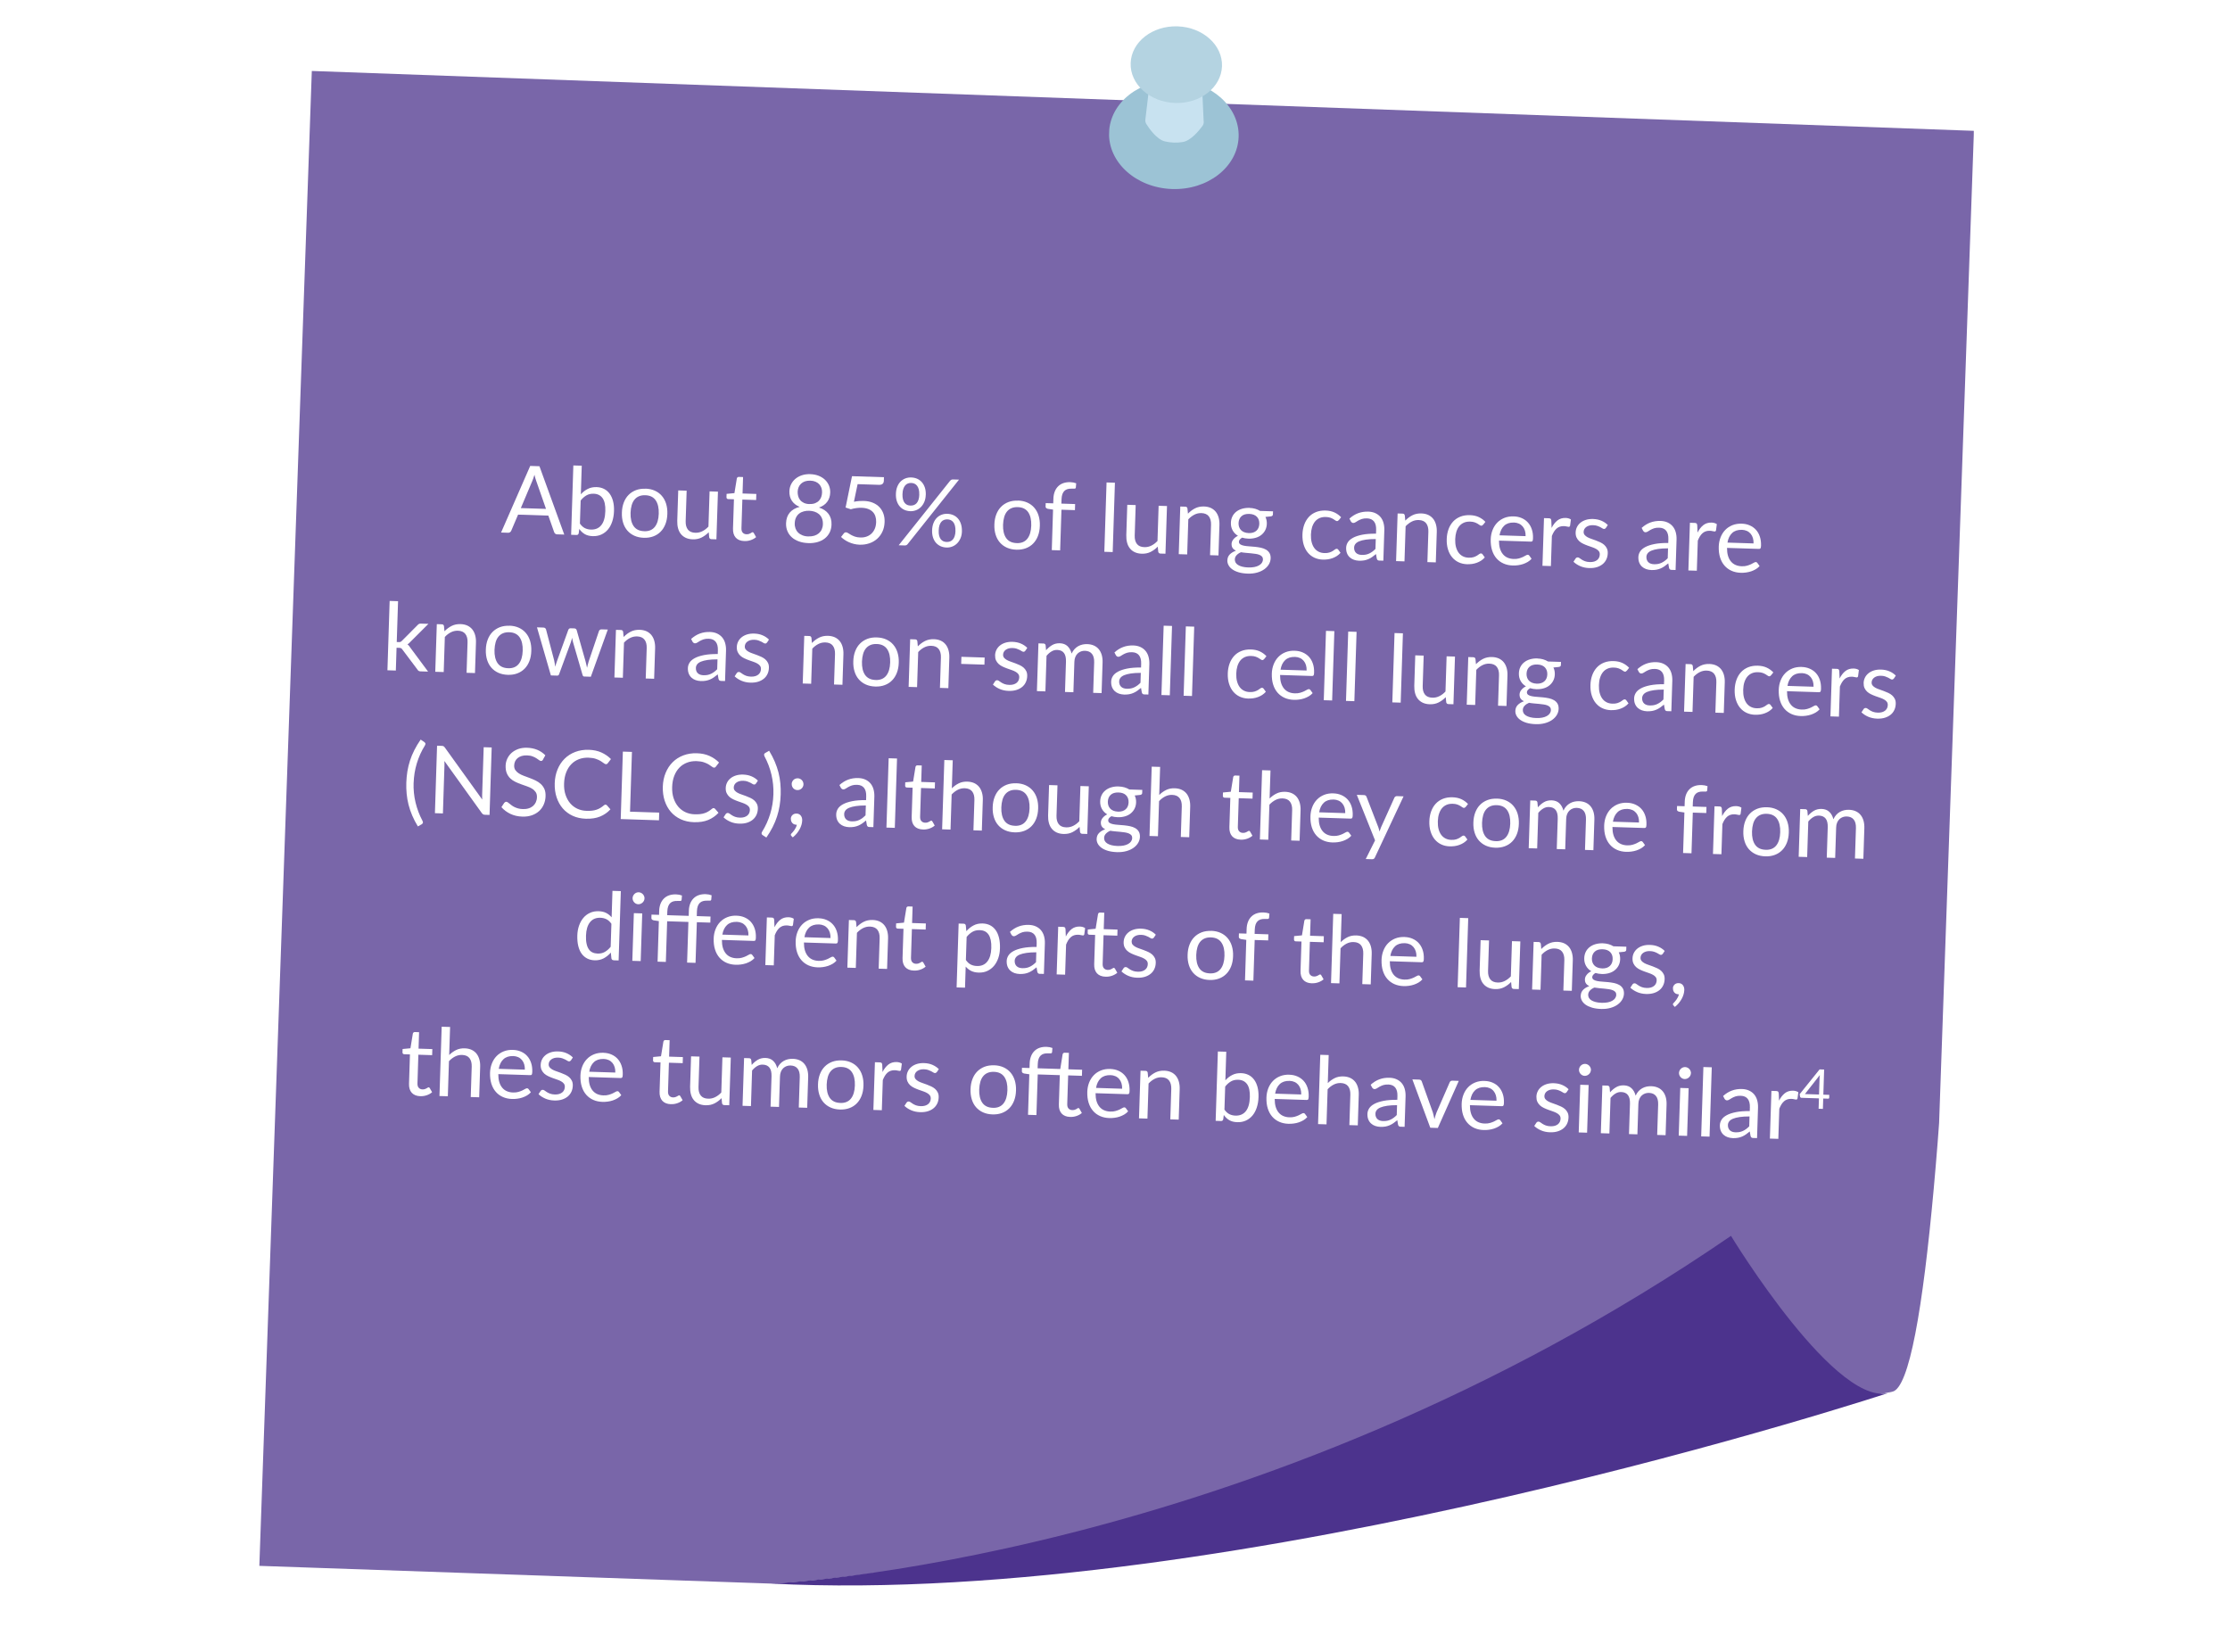 <?xml version="1.0" encoding="UTF-8"?><svg id="uuid-108a1214-76fa-4c1e-b769-034ecfd3deba" xmlns="http://www.w3.org/2000/svg" xmlns:xlink="http://www.w3.org/1999/xlink" viewBox="0 0 594 440"><defs><style>.uuid-c90a0120-b79f-44a2-b511-21792e13c0be{clip-path:url(#uuid-94927c0f-66fb-4a31-94d6-dff16abbfd7d);}.uuid-fbc6c1a9-e86e-4e6b-92fc-76e874d54500{fill:none;}.uuid-fbc6c1a9-e86e-4e6b-92fc-76e874d54500,.uuid-f00934a7-bc20-4c66-bd74-a8197d6083d2,.uuid-70fce0e7-f868-42e8-b425-bb60ce506429,.uuid-c73876b5-54d8-4e69-9036-29f9318013fb,.uuid-07c5c4a8-b8b6-403d-9f73-7fffc953fc0f,.uuid-2ecec91a-61b0-40e5-9b59-ba1d2a297c3e,.uuid-b9b4d551-07d8-42b5-b11e-0e20d6125936,.uuid-a158a786-0556-44e2-a3ce-97fcf63d41fe{stroke-width:0px;}.uuid-06be7e4b-0c14-4e14-a1d0-63c152120b37{clip-path:url(#uuid-9a090b6e-bb64-4430-966f-8f42946d3326);}.uuid-f00934a7-bc20-4c66-bd74-a8197d6083d2{isolation:isolate;opacity:.4;}.uuid-f00934a7-bc20-4c66-bd74-a8197d6083d2,.uuid-a158a786-0556-44e2-a3ce-97fcf63d41fe{fill:#fff;}.uuid-70fce0e7-f868-42e8-b425-bb60ce506429{fill:#4c338d;}.uuid-c73876b5-54d8-4e69-9036-29f9318013fb{fill:#7966a9;}.uuid-07c5c4a8-b8b6-403d-9f73-7fffc953fc0f{fill:#c8e2f0;}.uuid-2ecec91a-61b0-40e5-9b59-ba1d2a297c3e{fill:#9cc3d5;}.uuid-b9b4d551-07d8-42b5-b11e-0e20d6125936{fill:#b4d3e1;}</style><clipPath id="uuid-9a090b6e-bb64-4430-966f-8f42946d3326"><rect class="uuid-fbc6c1a9-e86e-4e6b-92fc-76e874d54500" x="98.21" y="4.24" width="398.43" height="443.02" transform="translate(61.4 515.09) rotate(-87.99)"/></clipPath><clipPath id="uuid-94927c0f-66fb-4a31-94d6-dff16abbfd7d"><rect class="uuid-fbc6c1a9-e86e-4e6b-92fc-76e874d54500" x="291.25" y="11.42" width="43.36" height="34.53" transform="translate(273.31 340.42) rotate(-87.99)"/></clipPath></defs><rect class="uuid-a158a786-0556-44e2-a3ce-97fcf63d41fe" width="594" height="440"/><rect class="uuid-fbc6c1a9-e86e-4e6b-92fc-76e874d54500" width="594" height="440"/><rect class="uuid-fbc6c1a9-e86e-4e6b-92fc-76e874d54500" width="594" height="440"/><g id="uuid-60464f68-b72a-4fae-b520-eafa9af98ef9"><g id="uuid-83e48948-9c5e-4090-95aa-2d5a37e824a1"><rect id="uuid-0c012564-a4c7-4a60-88a2-f7783e9b0037" class="uuid-f00934a7-bc20-4c66-bd74-a8197d6083d2" x="90.09" y="6.13" width="405.11" height="436.87" transform="translate(59.4 510.34) rotate(-88.28)"/><g class="uuid-06be7e4b-0c14-4e14-a1d0-63c152120b37"><g id="uuid-05f0e8bf-6909-4a1b-8f62-daf3c52a78bd"><g id="uuid-a22460ee-2f3b-4dbe-aab5-68e90f8b0477"><path class="uuid-c73876b5-54d8-4e69-9036-29f9318013fb" d="m69.08,417.09l136.24,4.72s43.18-.06,298.73-51.11c18.1-3.62,21.71-335.85,21.71-335.85L83.03,18.9l-13.95,398.19Z"/></g><path id="uuid-07859a50-944d-4ddb-9e83-6822d3dce9fa" class="uuid-70fce0e7-f868-42e8-b425-bb60ce506429" d="m205.32,421.81s128.2-5.15,255.76-92.62c0,0,28.9,47.62,42.97,41.51,0,0-173.97,57.55-298.73,51.11"/></g></g><g id="uuid-75916963-5c0b-429c-b691-f37b75e26080"><g class="uuid-c90a0120-b79f-44a2-b511-21792e13c0be"><g id="uuid-0e48902e-8153-4db1-b82f-2c5b95b9a0d5"><path id="uuid-6441ab0c-d2cc-42aa-a64f-532baeb0a07a" class="uuid-2ecec91a-61b0-40e5-9b59-ba1d2a297c3e" d="m295.42,35.27c.28-8,8.23-14.21,17.76-13.87,9.53.33,17.03,7.09,16.75,15.08-.28,8-8.23,14.21-17.76,13.87s-17.03-7.08-16.75-15.08"/><g id="uuid-4c0fa43b-172c-4223-bc1b-6701639aa117"><path class="uuid-07c5c4a8-b8b6-403d-9f73-7fffc953fc0f" d="m320.64,32.35c.03.43-.09.86-.35,1.21-.87,1.19-3.06,3.91-5.24,4.27-1.58.26-3.2.2-4.76-.17-2.15-.51-4.15-3.37-4.94-4.62-.23-.37-.32-.8-.26-1.23l.85-7.13,5.69,2.09c.94.16,1.9.19,2.84.1l5.82-1.68.33,7.18Z"/></g><path id="uuid-739f9a34-4265-436d-9ba4-c195129e2688" class="uuid-b9b4d551-07d8-42b5-b11e-0e20d6125936" d="m301.17,16.8c.2-5.64,5.81-10.02,12.53-9.78,6.72.24,12,5,11.8,10.63s-5.81,10.02-12.52,9.78c-6.71-.24-12.01-5-11.81-10.63"/></g></g></g><path class="uuid-a158a786-0556-44e2-a3ce-97fcf63d41fe" d="m150.29,142.39l-1.88-.06c-.22,0-.39-.07-.52-.18-.13-.11-.23-.25-.29-.42l-1.54-4.39-8.06-.26-1.82,4.28c-.06.15-.16.28-.3.39-.15.11-.32.17-.53.16l-1.88-.06,7.76-17.74,2.46.08,6.61,18.2Zm-11.56-7.05l6.71.21-2.59-7.4c-.09-.22-.17-.47-.25-.76-.08-.29-.16-.59-.24-.92-.09.32-.19.63-.29.91-.1.29-.2.54-.29.75l-3.05,7.21Z"/><path class="uuid-a158a786-0556-44e2-a3ce-97fcf63d41fe" d="m152.13,142.45l.59-18.47,2.24.07-.24,7.61c.55-.61,1.16-1.09,1.85-1.43.69-.35,1.47-.51,2.35-.48.74.02,1.41.19,2,.49.59.3,1.08.73,1.48,1.28.4.55.7,1.22.9,1.99.2.78.28,1.65.25,2.61-.03,1.03-.19,1.96-.47,2.8-.28.84-.66,1.55-1.15,2.13-.49.58-1.08,1.03-1.77,1.34-.69.31-1.45.45-2.3.42-.84-.03-1.54-.21-2.1-.54-.56-.33-1.05-.79-1.46-1.38l-.15,1.15c-.08.32-.27.47-.59.46l-1.44-.05Zm6-10.94c-.73-.02-1.37.12-1.92.44-.55.32-1.07.77-1.54,1.37l-.2,6.14c.39.56.83.97,1.31,1.21.48.24,1.02.37,1.6.39,1.2.04,2.12-.35,2.79-1.18.66-.82,1.02-2.07,1.07-3.74.05-1.55-.2-2.71-.74-3.46-.54-.75-1.33-1.14-2.38-1.17Z"/><path class="uuid-a158a786-0556-44e2-a3ce-97fcf63d41fe" d="m171.94,130.16c.93.03,1.76.21,2.49.54s1.36.79,1.86,1.38c.51.59.89,1.29,1.14,2.1.25.82.37,1.72.33,2.72-.03,1-.2,1.9-.51,2.7-.31.79-.73,1.47-1.28,2.02-.54.55-1.19.97-1.95,1.25-.75.28-1.59.41-2.52.38-.94-.03-1.77-.21-2.51-.54-.74-.33-1.36-.79-1.87-1.37-.51-.59-.89-1.28-1.14-2.09-.25-.81-.37-1.72-.33-2.72.03-.99.2-1.89.51-2.69.31-.8.73-1.47,1.28-2.02.54-.55,1.2-.97,1.95-1.26s1.6-.41,2.54-.38Zm-.36,11.34c1.25.04,2.2-.35,2.85-1.17.65-.82.99-1.98,1.04-3.49.05-1.51-.22-2.7-.81-3.57-.59-.86-1.51-1.32-2.77-1.36-.64-.02-1.19.07-1.67.27-.48.2-.88.5-1.21.9-.33.4-.58.9-.75,1.49-.17.59-.27,1.27-.3,2.02-.05,1.5.23,2.69.82,3.55.6.86,1.53,1.31,2.8,1.35Z"/><path class="uuid-a158a786-0556-44e2-a3ce-97fcf63d41fe" d="m182.9,130.71l-.26,8.1c-.03.96.17,1.71.59,2.25.42.54,1.08.83,1.99.85.65.02,1.27-.11,1.86-.41.59-.29,1.13-.7,1.63-1.24l.3-9.37,2.23.07-.41,12.7-1.33-.04c-.32-.01-.51-.17-.59-.48l-.13-1.37c-.57.59-1.21,1.06-1.9,1.41-.7.35-1.49.51-2.38.48-.69-.02-1.3-.16-1.83-.4-.52-.25-.96-.58-1.3-1.01-.35-.43-.6-.94-.76-1.54-.16-.6-.23-1.26-.21-1.98l.26-8.1,2.23.07Z"/><path class="uuid-a158a786-0556-44e2-a3ce-97fcf63d41fe" d="m198.27,144.12c-1-.03-1.77-.34-2.29-.91-.52-.58-.77-1.39-.73-2.45l.25-7.77-1.53-.05c-.13,0-.25-.05-.33-.13-.09-.08-.13-.21-.13-.37l.03-.89,2.09-.2.64-3.91c.03-.12.09-.22.18-.3.09-.08.21-.11.35-.11l1.13.04-.14,4.38,3.67.12-.05,1.62-3.67-.12-.24,7.62c-.02.54.1.94.35,1.2.25.27.58.41.99.42.23,0,.44-.02.61-.07.17-.06.32-.12.45-.19.13-.07.24-.14.33-.2s.17-.09.24-.09c.12,0,.22.08.31.22l.62,1.09c-.4.35-.87.61-1.42.8-.55.19-1.11.27-1.69.25Z"/><path class="uuid-a158a786-0556-44e2-a3ce-97fcf63d41fe" d="m215.28,144.66c-.9-.03-1.71-.17-2.45-.44-.74-.26-1.37-.62-1.89-1.08-.52-.46-.92-1.01-1.19-1.65s-.4-1.35-.37-2.14c.04-1.15.37-2.09.99-2.82.63-.73,1.5-1.23,2.63-1.52-.93-.38-1.63-.93-2.09-1.64-.46-.71-.67-1.55-.64-2.52.02-.66.17-1.27.45-1.84s.66-1.06,1.15-1.47,1.07-.73,1.74-.95c.67-.22,1.42-.32,2.24-.29.81.03,1.55.17,2.21.43.66.26,1.22.62,1.69,1.06.46.44.81.96,1.06,1.54.24.59.35,1.21.33,1.87-.03.97-.3,1.8-.81,2.48-.51.68-1.23,1.18-2.18,1.51,1.11.35,1.95.91,2.53,1.68.58.77.85,1.73.81,2.88-.03.79-.2,1.49-.51,2.11-.32.62-.75,1.15-1.29,1.57-.54.43-1.19.75-1.94.96-.75.21-1.57.31-2.47.28Zm.06-1.78c.58.02,1.11-.05,1.58-.19.47-.15.87-.37,1.2-.65.33-.29.59-.63.77-1.04.18-.41.29-.86.3-1.36.02-.62-.07-1.15-.26-1.6-.19-.45-.46-.81-.79-1.1-.34-.29-.73-.5-1.18-.65s-.92-.22-1.41-.24c-.49-.02-.97.03-1.42.15-.46.12-.86.3-1.22.57s-.64.61-.86,1.05c-.22.43-.34.96-.36,1.58-.02.5.06.96.21,1.38.16.42.39.78.71,1.09.31.31.7.55,1.16.73.46.18.98.28,1.57.29Zm.28-8.63c.58.02,1.09-.05,1.51-.22.42-.17.76-.39,1.03-.68.27-.29.47-.62.6-1,.13-.38.2-.78.21-1.19.01-.42-.04-.81-.17-1.19-.13-.37-.32-.7-.58-.98-.26-.28-.59-.51-.99-.68-.4-.17-.87-.27-1.4-.28s-1.01.05-1.42.19c-.41.15-.76.35-1.04.62-.28.27-.5.58-.65.95-.15.36-.23.75-.25,1.17-.01.41.03.81.14,1.2.1.39.28.74.53,1.04.25.31.58.55.99.75.41.19.9.3,1.49.32Z"/><path class="uuid-a158a786-0556-44e2-a3ce-97fcf63d41fe" d="m235.42,128.1c0,.32-.12.58-.32.77-.2.2-.54.29-1.02.27l-5.64-.18-.98,4.69c.48-.09.93-.16,1.36-.19.42-.03.84-.04,1.24-.03.94.03,1.76.19,2.47.49.71.3,1.3.7,1.76,1.2s.81,1.08,1.04,1.75.33,1.39.3,2.17c-.03.95-.22,1.81-.58,2.57-.35.76-.83,1.4-1.43,1.93-.6.53-1.3.93-2.09,1.19-.8.27-1.65.39-2.56.36-.53-.02-1.03-.09-1.51-.21-.48-.12-.93-.27-1.35-.46-.42-.19-.8-.4-1.15-.64s-.66-.49-.93-.75l.72-.93c.16-.21.36-.32.6-.31.17,0,.35.08.56.21.2.14.46.29.75.46.3.17.64.32,1.05.47.4.14.88.22,1.44.24.63.02,1.19-.06,1.7-.25.51-.18.95-.46,1.32-.82.37-.36.66-.8.87-1.31.21-.51.32-1.09.34-1.73.02-.56-.05-1.07-.2-1.52-.15-.46-.38-.85-.7-1.18-.32-.33-.72-.59-1.21-.78s-1.06-.3-1.72-.32c-.45-.01-.92,0-1.41.07-.49.06-1,.16-1.51.32l-1.39-.46,1.71-8.35,8.51.27-.03.98Z"/><path class="uuid-a158a786-0556-44e2-a3ce-97fcf63d41fe" d="m246.59,131.82c-.02.7-.15,1.33-.39,1.88s-.54,1.01-.92,1.38c-.38.37-.81.65-1.29.83-.49.19-1,.27-1.53.25-.56-.02-1.08-.14-1.56-.35-.48-.22-.89-.52-1.23-.91-.34-.39-.61-.87-.79-1.43s-.26-1.19-.24-1.9c.02-.72.14-1.36.36-1.91s.51-1.02.88-1.39c.37-.37.8-.65,1.29-.84s1.02-.27,1.58-.25c.57.02,1.09.14,1.57.35.48.22.89.52,1.24.92.35.4.61.88.8,1.44.18.57.26,1.21.24,1.93Zm6.48-3.76c.09-.1.19-.18.3-.25.12-.07.27-.1.46-.1l1.62.05-13.7,17.19c-.08.11-.18.19-.3.25-.12.06-.26.09-.43.09l-1.64-.05,13.69-17.17Zm-8.21,3.7c.02-.55-.03-1.02-.13-1.41-.1-.39-.26-.71-.45-.96-.2-.25-.43-.44-.7-.56-.27-.12-.56-.18-.87-.19-.31-.01-.6.04-.87.14-.27.1-.51.27-.72.51-.21.24-.38.55-.51.93-.13.38-.2.85-.22,1.4-.02.54.03,1.01.13,1.39.1.38.25.7.45.94.19.24.42.42.69.54.26.11.55.17.86.18.31,0,.6-.03.88-.13.28-.1.52-.26.74-.49.21-.23.38-.54.51-.91.13-.38.2-.84.22-1.38Zm11.37,9.76c-.02.7-.15,1.33-.39,1.87-.24.54-.54,1-.92,1.37s-.81.65-1.29.83c-.49.19-1,.27-1.53.25-.57-.02-1.09-.14-1.56-.35-.47-.22-.88-.52-1.23-.91-.34-.39-.61-.87-.79-1.42-.18-.56-.26-1.19-.24-1.89.02-.72.14-1.36.36-1.92.22-.56.51-1.02.88-1.4s.79-.65,1.28-.84c.49-.19,1.01-.27,1.58-.25.56.02,1.08.14,1.56.35.48.22.9.52,1.24.92.34.4.61.88.79,1.45s.27,1.22.25,1.93Zm-1.73-.06c.02-.55-.03-1.02-.13-1.42-.1-.39-.25-.71-.45-.96-.2-.25-.43-.43-.7-.55-.27-.12-.56-.18-.87-.19-.31,0-.6.04-.88.14-.27.1-.52.27-.72.5-.21.24-.38.55-.5.93s-.2.85-.21,1.41c-.02.54.02,1,.12,1.38.1.38.25.69.44.94.19.24.42.42.69.54.27.11.56.17.87.18.31,0,.6-.03.88-.13.28-.1.52-.26.74-.49s.38-.53.51-.91c.13-.37.2-.83.22-1.37Z"/><path class="uuid-a158a786-0556-44e2-a3ce-97fcf63d41fe" d="m271.16,133.33c.93.03,1.76.21,2.49.54.73.33,1.36.79,1.86,1.38.51.59.89,1.29,1.14,2.1.25.82.37,1.72.33,2.72-.03,1-.2,1.9-.51,2.7-.31.79-.73,1.47-1.28,2.02-.54.55-1.19.97-1.95,1.25s-1.59.41-2.52.38c-.94-.03-1.77-.21-2.51-.54-.74-.33-1.36-.79-1.87-1.37-.51-.59-.89-1.28-1.14-2.09-.25-.81-.37-1.72-.33-2.72.03-.99.2-1.89.51-2.69.31-.8.73-1.47,1.28-2.02.54-.55,1.2-.97,1.95-1.26.76-.29,1.6-.41,2.54-.38Zm-.36,11.34c1.25.04,2.2-.35,2.85-1.17.65-.82.99-1.98,1.04-3.49.05-1.51-.22-2.7-.81-3.57-.59-.86-1.51-1.32-2.77-1.36-.64-.02-1.19.07-1.67.27-.48.2-.88.5-1.21.9-.33.4-.58.9-.75,1.49-.17.59-.27,1.27-.3,2.02-.05,1.5.23,2.69.82,3.55.6.86,1.53,1.31,2.8,1.35Z"/><path class="uuid-a158a786-0556-44e2-a3ce-97fcf63d41fe" d="m280.16,146.54l.34-10.8-1.4-.21c-.17-.05-.32-.12-.43-.21-.11-.09-.16-.22-.16-.39l.03-.92,2.01.06.04-1.23c.02-.73.15-1.37.37-1.93.22-.56.53-1.02.92-1.4.39-.38.86-.66,1.4-.84.54-.18,1.15-.26,1.82-.24.57.02,1.09.12,1.56.3l-.09,1.11c-.02.2-.14.31-.34.32-.21.01-.48,0-.82,0-.38-.01-.73.03-1.05.12-.32.09-.59.24-.82.46-.23.22-.42.51-.55.87-.13.36-.21.82-.23,1.36l-.04,1.17,3.66.12-.05,1.62-3.59-.11-.35,10.83-2.24-.07Z"/><path class="uuid-a158a786-0556-44e2-a3ce-97fcf63d41fe" d="m296.98,128.58l-.59,18.47-2.23-.07.59-18.47,2.23.07Z"/><path class="uuid-a158a786-0556-44e2-a3ce-97fcf63d41fe" d="m302.51,134.54l-.26,8.1c-.03.96.17,1.71.59,2.25.42.54,1.08.83,1.99.85.65.02,1.27-.11,1.86-.41.59-.29,1.13-.7,1.63-1.24l.3-9.37,2.23.07-.41,12.7-1.33-.04c-.32-.01-.51-.17-.59-.48l-.13-1.37c-.57.59-1.21,1.06-1.9,1.41-.7.35-1.49.51-2.38.48-.69-.02-1.3-.16-1.83-.4s-.96-.58-1.3-1.01c-.35-.43-.6-.94-.76-1.54-.16-.6-.23-1.26-.21-1.98l.26-8.1,2.23.07Z"/><path class="uuid-a158a786-0556-44e2-a3ce-97fcf63d41fe" d="m313.98,147.62l.41-12.7,1.34.04c.32.01.51.17.57.48l.13,1.38c.57-.59,1.21-1.07,1.9-1.42.7-.35,1.49-.52,2.39-.49.69.02,1.3.16,1.83.4.52.25.96.59,1.3,1.02.34.43.6.95.76,1.55.16.6.24,1.26.21,1.98l-.26,8.09-2.24-.07.26-8.09c.03-.96-.17-1.71-.59-2.26-.42-.54-1.08-.83-1.97-.86-.67-.02-1.29.12-1.88.42-.58.3-1.12.71-1.61,1.24l-.3,9.35-2.25-.07Z"/><path class="uuid-a158a786-0556-44e2-a3ce-97fcf63d41fe" d="m332.81,135.29c.55.02,1.06.09,1.54.23.47.14.9.33,1.29.57l3.45.11-.03.83c0,.28-.19.45-.54.51l-1.45.15c.27.55.39,1.16.37,1.83-.02.62-.16,1.18-.41,1.68-.25.5-.6.92-1.03,1.27s-.94.61-1.53.78c-.59.17-1.23.25-1.92.23-.6-.02-1.16-.11-1.69-.27-.27.16-.48.33-.63.52-.14.19-.22.37-.22.56,0,.3.11.53.35.7.24.16.56.28.96.36.4.08.85.14,1.37.17.51.03,1.04.08,1.58.13.54.05,1.06.14,1.57.24.51.11.96.27,1.36.5.39.22.71.52.94.9.23.38.34.86.32,1.44-.02.54-.17,1.07-.46,1.57s-.69.94-1.22,1.32-1.16.68-1.91.89c-.75.21-1.58.31-2.51.28-.93-.03-1.74-.15-2.42-.35-.69-.21-1.26-.47-1.71-.8-.45-.32-.78-.69-1-1.11-.22-.41-.32-.84-.3-1.28.02-.63.23-1.15.64-1.57.41-.42.95-.75,1.64-.99-.37-.18-.66-.41-.87-.7-.21-.29-.3-.67-.29-1.15,0-.18.05-.37.12-.57.07-.19.18-.39.33-.57.14-.19.32-.37.53-.54.21-.17.45-.32.72-.44-.62-.37-1.09-.85-1.42-1.45-.33-.6-.49-1.28-.46-2.05.02-.62.16-1.18.41-1.68.25-.5.6-.92,1.04-1.26.44-.34.95-.6,1.55-.77.6-.17,1.24-.25,1.95-.23Zm3.59,13.73c.01-.31-.07-.56-.24-.76-.17-.2-.4-.36-.69-.47-.29-.12-.64-.21-1.03-.26s-.81-.11-1.24-.15c-.44-.04-.88-.08-1.33-.12-.45-.04-.88-.09-1.3-.17-.48.2-.87.46-1.17.78-.31.32-.47.7-.48,1.15,0,.28.06.55.19.8.14.25.35.47.65.66.29.19.67.34,1.12.46.45.12.99.19,1.61.21.6.02,1.14-.02,1.62-.11.48-.09.89-.24,1.23-.43.34-.19.6-.42.78-.69s.28-.57.29-.91Zm-3.8-7.02c.45.01.85-.04,1.2-.15.35-.11.64-.28.88-.5.24-.22.43-.48.55-.79s.2-.65.21-1.03c.02-.78-.19-1.4-.65-1.88-.46-.47-1.13-.73-2.03-.76-.9-.03-1.6.18-2.08.62s-.74,1.06-.77,1.83c-.01.38.04.72.15,1.04.11.32.28.59.51.83s.51.42.85.55c.34.14.73.21,1.19.23Z"/><path class="uuid-a158a786-0556-44e2-a3ce-97fcf63d41fe" d="m356.61,138.52c-.07.09-.14.16-.21.21-.07.05-.16.07-.28.07-.13,0-.26-.06-.41-.17s-.33-.23-.55-.36c-.22-.13-.49-.26-.8-.37-.32-.11-.71-.18-1.18-.19-.63-.02-1.18.07-1.67.28-.48.21-.89.51-1.23.92-.33.41-.59.91-.78,1.49-.18.59-.28,1.25-.31,1.99-.02.77.04,1.46.2,2.06.16.6.39,1.11.7,1.53.31.42.69.74,1.14.97.45.23.96.35,1.53.37.54.02.99-.03,1.35-.15.36-.12.65-.25.89-.4.23-.15.43-.29.59-.41.16-.12.31-.18.46-.18.18,0,.32.08.42.23l.6.84c-.29.33-.61.62-.97.85-.36.23-.74.42-1.15.57-.41.15-.84.26-1.28.32-.45.06-.9.08-1.36.07-.79-.03-1.53-.2-2.2-.51-.67-.31-1.25-.76-1.73-1.33-.48-.57-.85-1.27-1.11-2.09-.26-.82-.37-1.75-.34-2.78.03-.94.19-1.81.48-2.61s.7-1.47,1.22-2.04,1.16-1,1.91-1.3c.75-.3,1.61-.44,2.57-.41.89.03,1.68.2,2.35.51s1.26.74,1.77,1.28l-.62.78Z"/><path class="uuid-a158a786-0556-44e2-a3ce-97fcf63d41fe" d="m367.49,149.33c-.22,0-.38-.05-.5-.12-.11-.07-.2-.22-.26-.43l-.21-1.2c-.34.29-.68.55-1.01.78-.33.23-.67.42-1.02.57-.35.15-.73.27-1.13.34-.4.07-.84.1-1.33.09-.49-.02-.96-.1-1.38-.25-.43-.15-.8-.37-1.12-.66s-.56-.64-.73-1.07c-.17-.43-.25-.93-.23-1.51.02-.5.17-.98.46-1.44.29-.46.75-.85,1.38-1.19.63-.34,1.45-.61,2.45-.81,1-.2,2.23-.29,3.67-.28l.03-.99c.03-.99-.16-1.74-.57-2.26-.41-.52-1.03-.79-1.84-.82-.55-.02-1.02.04-1.39.16-.38.13-.7.27-.98.43-.28.16-.52.31-.72.44-.2.13-.4.19-.59.19-.15,0-.28-.05-.38-.13-.11-.08-.2-.18-.27-.3l-.38-.73c.72-.65,1.5-1.14,2.32-1.44s1.73-.45,2.71-.42c.71.02,1.34.16,1.88.41.54.25,1,.59,1.36,1.02.36.43.63.94.8,1.54.17.6.25,1.25.23,1.97l-.26,8.13-.99-.03Zm-4.75-1.52c.39.01.75-.02,1.08-.08.33-.07.64-.17.93-.31.29-.14.57-.31.84-.51.27-.21.54-.44.79-.7l.08-2.63c-1.03,0-1.91.05-2.64.16-.73.11-1.32.26-1.78.45-.46.19-.8.43-1.01.71-.21.28-.33.59-.34.94-.01.33.03.62.14.87.1.25.24.45.43.61.18.16.4.28.65.36.25.08.52.12.82.13Z"/><path class="uuid-a158a786-0556-44e2-a3ce-97fcf63d41fe" d="m371.87,149.47l.41-12.7,1.34.04c.32.01.51.17.57.48l.13,1.38c.57-.59,1.21-1.07,1.9-1.42s1.49-.52,2.39-.49c.69.02,1.3.16,1.83.4.52.25.96.59,1.3,1.02.34.43.6.95.76,1.55.16.6.24,1.26.21,1.98l-.26,8.09-2.24-.07.26-8.09c.03-.96-.17-1.71-.59-2.26-.42-.54-1.08-.83-1.97-.86-.67-.02-1.3.12-1.88.42-.58.3-1.12.71-1.62,1.24l-.3,9.35-2.24-.07Z"/><path class="uuid-a158a786-0556-44e2-a3ce-97fcf63d41fe" d="m395.04,139.75c-.07.09-.14.16-.21.21s-.16.07-.28.07c-.12,0-.26-.06-.41-.17-.15-.11-.33-.23-.55-.36-.22-.13-.49-.26-.8-.37-.32-.11-.71-.18-1.18-.19-.63-.02-1.18.07-1.67.28-.48.21-.89.51-1.23.92-.34.41-.59.91-.78,1.49-.18.59-.28,1.25-.31,1.99-.02.77.04,1.46.2,2.06.16.6.39,1.11.7,1.53.31.42.69.74,1.14.97.45.23.96.35,1.53.37.54.02.99-.03,1.35-.15.35-.12.65-.25.89-.4.23-.15.43-.29.59-.41.16-.12.31-.18.46-.18.18,0,.32.08.42.23l.6.84c-.29.33-.61.62-.97.85-.36.23-.74.42-1.15.57-.41.15-.84.26-1.28.32s-.9.08-1.36.07c-.79-.03-1.53-.2-2.2-.51-.67-.31-1.25-.76-1.73-1.33-.48-.57-.86-1.27-1.11-2.09-.26-.82-.37-1.75-.34-2.78.03-.94.19-1.81.48-2.61s.7-1.47,1.22-2.04c.52-.56,1.16-1,1.91-1.3.75-.3,1.61-.44,2.57-.41.89.03,1.68.2,2.35.51s1.26.74,1.77,1.28l-.61.78Z"/><path class="uuid-a158a786-0556-44e2-a3ce-97fcf63d41fe" d="m403.23,137.55c.76.02,1.46.17,2.1.45.64.28,1.19.66,1.64,1.16.46.5.81,1.1,1.05,1.82.25.72.35,1.52.32,2.43-.01.35-.06.58-.14.7-.08.11-.22.17-.43.16l-8.49-.27c0,.8.08,1.5.26,2.1.18.6.44,1.1.78,1.51.34.41.75.72,1.23.93.48.21,1.02.33,1.62.35.56.02,1.04-.03,1.45-.15.41-.12.76-.25,1.06-.39.3-.14.55-.27.75-.4.2-.12.37-.18.51-.18.18,0,.32.08.42.23l.6.84c-.29.33-.63.61-1.02.84-.39.23-.81.42-1.25.57-.44.14-.9.25-1.37.31-.47.06-.94.09-1.4.07-.88-.03-1.68-.2-2.41-.52-.73-.32-1.36-.78-1.88-1.37-.52-.59-.92-1.31-1.19-2.17-.27-.85-.39-1.83-.36-2.92.03-.89.19-1.71.49-2.47.3-.76.71-1.41,1.24-1.96.53-.55,1.17-.97,1.91-1.27.75-.3,1.58-.43,2.5-.4Zm0,1.64c-1.08-.03-1.94.25-2.57.85-.64.6-1.05,1.45-1.24,2.55l6.95.22c.02-.52-.04-.99-.17-1.43-.13-.44-.33-.81-.6-1.14-.27-.32-.6-.58-1-.76-.4-.18-.85-.28-1.36-.3Z"/><path class="uuid-a158a786-0556-44e2-a3ce-97fcf63d41fe" d="m410.86,150.71l.41-12.7,1.28.04c.24,0,.41.06.5.15.09.09.15.26.17.48l.08,1.94c.43-.86.95-1.52,1.55-1.99.6-.47,1.33-.69,2.17-.67.27,0,.52.05.77.11.24.07.46.17.65.3l-.22,1.66c-.06.21-.19.31-.39.3-.12,0-.29-.03-.51-.09-.22-.06-.48-.09-.76-.1-.4-.01-.76.04-1.08.15-.32.11-.61.28-.86.5s-.48.5-.69.83-.39.71-.56,1.14l-.26,8.02-2.25-.07Z"/><path class="uuid-a158a786-0556-44e2-a3ce-97fcf63d41fe" d="m427.72,140.63c-.11.18-.26.27-.47.26-.12,0-.27-.05-.42-.15-.16-.1-.35-.21-.57-.33s-.5-.23-.81-.34c-.32-.11-.69-.17-1.12-.18-.38-.01-.72.03-1.02.11-.3.09-.57.21-.78.37-.22.16-.39.35-.51.57-.12.22-.18.46-.19.72-.01.33.08.6.26.82.18.22.42.42.73.59.3.17.65.32,1.04.45.39.13.79.28,1.2.43.41.15.81.32,1.2.5s.73.4,1.03.66c.3.26.54.58.72.95.18.37.26.81.24,1.32-.02.59-.14,1.12-.37,1.61s-.55.91-.97,1.26c-.42.35-.93.62-1.53.81-.6.19-1.29.27-2.07.25-.89-.03-1.68-.2-2.39-.51-.71-.31-1.31-.7-1.8-1.17l.55-.84c.07-.11.15-.19.25-.24s.21-.08.35-.08c.15,0,.31.07.47.19.16.12.36.26.6.41.23.15.52.29.86.42.34.13.76.2,1.27.22.43.01.82-.03,1.15-.13.33-.1.61-.25.83-.43.22-.18.39-.4.5-.65.11-.25.17-.51.18-.8.01-.35-.07-.64-.25-.88-.18-.24-.42-.44-.73-.61s-.65-.33-1.05-.46c-.39-.13-.79-.27-1.2-.42-.41-.15-.81-.31-1.2-.5-.39-.18-.74-.41-1.04-.68-.3-.27-.54-.6-.72-.98-.18-.39-.26-.85-.24-1.39.02-.48.13-.95.35-1.39s.52-.82.92-1.15c.4-.33.88-.58,1.44-.76.57-.18,1.21-.26,1.93-.24.84.03,1.58.18,2.24.47.66.28,1.22.66,1.69,1.14l-.53.8Z"/><path class="uuid-a158a786-0556-44e2-a3ce-97fcf63d41fe" d="m445.34,151.81c-.22,0-.38-.05-.5-.12-.11-.07-.2-.22-.26-.43l-.21-1.2c-.34.29-.68.55-1.01.78-.33.23-.67.42-1.02.57-.35.15-.73.27-1.13.34-.4.08-.84.1-1.33.09-.49-.02-.96-.1-1.39-.25-.43-.15-.8-.37-1.12-.66-.31-.29-.56-.64-.73-1.07-.17-.43-.25-.93-.23-1.51.02-.5.17-.98.46-1.44s.75-.85,1.38-1.19c.63-.34,1.45-.61,2.45-.81,1-.2,2.23-.29,3.67-.28l.03-.99c.03-.99-.16-1.74-.57-2.26-.41-.52-1.03-.79-1.84-.82-.55-.02-1.02.04-1.39.16-.38.13-.7.27-.98.43-.28.16-.52.31-.72.44-.2.13-.4.19-.59.19-.15,0-.28-.05-.38-.13-.11-.08-.2-.18-.27-.3l-.38-.73c.72-.65,1.5-1.14,2.32-1.44s1.73-.45,2.71-.42c.71.02,1.34.16,1.88.41.54.25,1,.59,1.36,1.02.36.43.63.95.8,1.54.17.6.25,1.25.23,1.97l-.26,8.13-.99-.03Zm-4.75-1.52c.39.01.75-.02,1.08-.08.33-.07.64-.17.93-.31s.58-.31.84-.51c.27-.2.54-.44.79-.7l.08-2.63c-1.03,0-1.91.05-2.63.16-.73.11-1.32.26-1.78.45-.46.19-.8.43-1.01.71-.21.28-.33.59-.34.94-.01.33.03.62.14.87.1.25.24.45.43.61.18.16.4.28.65.36.25.08.53.12.82.13Z"/><path class="uuid-a158a786-0556-44e2-a3ce-97fcf63d41fe" d="m449.73,151.95l.41-12.7,1.28.04c.24,0,.41.06.5.15s.15.26.17.48l.08,1.94c.43-.86.95-1.52,1.55-1.99.6-.47,1.33-.69,2.17-.67.27,0,.52.05.77.11.24.07.46.17.65.3l-.22,1.66c-.06.21-.19.31-.39.3-.12,0-.29-.03-.51-.09-.22-.06-.48-.09-.76-.1-.4-.01-.76.04-1.08.15-.32.11-.61.28-.86.5-.25.22-.48.5-.69.83-.2.33-.39.71-.56,1.14l-.26,8.02-2.25-.07Z"/><path class="uuid-a158a786-0556-44e2-a3ce-97fcf63d41fe" d="m463.96,139.49c.76.02,1.46.17,2.1.45.64.28,1.19.66,1.65,1.16.46.5.81,1.1,1.05,1.82.24.72.35,1.52.32,2.43-.01.35-.06.58-.14.7s-.22.17-.43.16l-8.49-.27c0,.8.08,1.5.26,2.1.18.6.44,1.1.78,1.51.34.41.75.72,1.23.93s1.02.33,1.62.35c.56.02,1.04-.03,1.45-.15.41-.12.76-.25,1.06-.39.3-.14.55-.27.75-.4.2-.12.37-.18.51-.18.18,0,.32.08.42.23l.6.84c-.29.33-.63.61-1.02.84-.39.23-.81.42-1.25.57-.44.14-.9.25-1.37.31-.47.06-.94.09-1.4.07-.88-.03-1.68-.2-2.41-.52-.73-.32-1.36-.78-1.88-1.37-.52-.59-.92-1.31-1.19-2.17-.27-.85-.39-1.83-.36-2.92.03-.89.19-1.71.49-2.47.3-.76.71-1.41,1.24-1.96.53-.55,1.17-.97,1.91-1.27.75-.3,1.58-.43,2.5-.4Zm0,1.64c-1.08-.03-1.94.25-2.58.85-.64.6-1.05,1.45-1.24,2.55l6.95.22c.02-.52-.04-.99-.17-1.43-.13-.44-.33-.81-.6-1.14-.27-.32-.6-.58-1-.76-.4-.18-.85-.28-1.36-.3Z"/><path class="uuid-a158a786-0556-44e2-a3ce-97fcf63d41fe" d="m106.03,160.14l-.35,10.87.58.02c.17,0,.31-.01.42-.06.11-.04.24-.13.37-.27l4.15-4.17c.12-.14.25-.24.38-.32.13-.08.31-.11.52-.1l2.02.06-4.84,4.83c-.23.28-.48.49-.75.64.15.1.28.22.4.36.12.13.23.29.33.46l4.77,6.43-1.99-.06c-.19,0-.36-.04-.49-.11-.14-.07-.25-.19-.35-.36l-4.01-5.34c-.12-.18-.24-.3-.36-.36s-.3-.09-.56-.1l-.64-.02-.19,6.07-2.24-.07.59-18.47,2.25.07Z"/><path class="uuid-a158a786-0556-44e2-a3ce-97fcf63d41fe" d="m115.94,178.95l.41-12.7,1.34.04c.32.01.51.17.57.48l.13,1.38c.57-.59,1.21-1.07,1.9-1.42.7-.35,1.49-.52,2.39-.49.69.02,1.3.16,1.83.4.52.25.96.59,1.3,1.02.34.43.6.95.76,1.55.16.6.24,1.26.21,1.98l-.26,8.09-2.24-.07.26-8.09c.03-.96-.16-1.71-.59-2.26-.42-.54-1.08-.83-1.97-.86-.67-.02-1.29.12-1.88.42-.58.3-1.12.71-1.61,1.24l-.3,9.35-2.24-.07Z"/><path class="uuid-a158a786-0556-44e2-a3ce-97fcf63d41fe" d="m135.7,166.66c.93.03,1.76.21,2.49.54.73.33,1.35.79,1.86,1.38s.89,1.29,1.14,2.1c.25.82.37,1.72.33,2.72-.03,1-.2,1.9-.51,2.7-.31.79-.73,1.47-1.28,2.02-.55.55-1.19.97-1.95,1.25-.75.28-1.59.41-2.52.38-.94-.03-1.77-.21-2.51-.54-.74-.33-1.36-.79-1.87-1.37-.51-.59-.89-1.28-1.14-2.09-.25-.81-.37-1.72-.33-2.72.03-.99.2-1.89.51-2.69.31-.8.73-1.47,1.28-2.02s1.2-.97,1.95-1.26c.76-.29,1.61-.41,2.54-.38Zm-.36,11.34c1.25.04,2.2-.35,2.85-1.17.65-.82.99-1.98,1.04-3.49.05-1.51-.22-2.7-.81-3.57-.59-.86-1.51-1.32-2.77-1.36-.63-.02-1.19.07-1.67.27-.48.2-.88.5-1.21.9-.33.4-.58.9-.75,1.49-.17.59-.27,1.27-.3,2.02-.05,1.5.23,2.69.82,3.55.6.86,1.53,1.31,2.8,1.35Z"/><path class="uuid-a158a786-0556-44e2-a3ce-97fcf63d41fe" d="m143.01,167.1l1.76.06c.18,0,.32.06.44.15.12.1.2.21.23.33l2.17,8.25c.06.29.11.58.16.86s.09.56.12.84c.08-.27.16-.55.25-.83s.19-.56.29-.85l2.95-8.14c.05-.12.12-.23.23-.31.11-.08.24-.12.39-.11l.98.03c.17,0,.3.05.41.14.11.09.18.19.22.32l2.36,8.31c.07.3.14.59.21.87.07.29.13.57.19.85.06-.27.12-.55.2-.83.07-.28.15-.57.24-.86l2.74-8.1c.05-.13.13-.24.25-.32.12-.08.26-.12.42-.12l1.68.05-4.52,12.57-1.77-.06c-.22,0-.36-.15-.44-.44l-2.53-8.7c-.06-.19-.11-.39-.14-.59-.04-.2-.07-.39-.11-.59-.05.19-.1.39-.15.58-.05.2-.11.39-.17.58l-3.13,8.51c-.08.28-.26.42-.52.41l-1.68-.05-3.71-12.83Z"/><path class="uuid-a158a786-0556-44e2-a3ce-97fcf63d41fe" d="m163.66,180.47l.41-12.7,1.34.04c.32.01.51.17.57.48l.13,1.38c.57-.59,1.21-1.07,1.9-1.42.7-.35,1.49-.52,2.39-.49.69.02,1.3.16,1.83.4.52.25.96.59,1.3,1.02s.6.95.76,1.55c.16.6.24,1.26.21,1.98l-.26,8.09-2.24-.07.26-8.09c.03-.96-.16-1.71-.59-2.26s-1.08-.83-1.97-.86c-.67-.02-1.29.12-1.88.42s-1.12.71-1.61,1.24l-.3,9.35-2.24-.07Z"/><path class="uuid-a158a786-0556-44e2-a3ce-97fcf63d41fe" d="m192.15,181.38c-.22,0-.38-.05-.5-.12-.12-.07-.2-.22-.26-.43l-.21-1.2c-.34.29-.68.55-1.01.78-.33.23-.67.42-1.02.57-.35.15-.73.27-1.13.34-.4.07-.84.1-1.33.09-.49-.02-.96-.1-1.39-.25-.43-.15-.8-.37-1.11-.66-.31-.29-.56-.64-.73-1.07-.17-.43-.25-.93-.23-1.51.02-.5.17-.98.46-1.43.29-.46.75-.85,1.38-1.19.63-.34,1.45-.61,2.45-.81,1-.2,2.23-.29,3.67-.28l.03-.99c.03-.99-.16-1.74-.57-2.26-.41-.52-1.02-.79-1.84-.82-.55-.02-1.02.04-1.39.16-.38.13-.7.27-.98.43-.28.16-.52.31-.72.44-.2.13-.4.19-.59.19-.15,0-.28-.05-.39-.13-.11-.08-.19-.18-.27-.3l-.38-.73c.72-.65,1.5-1.14,2.32-1.44.82-.31,1.73-.45,2.71-.42.71.02,1.34.16,1.88.41.54.25,1,.59,1.36,1.02.36.43.63.94.8,1.54.17.6.25,1.25.23,1.97l-.26,8.13-.99-.03Zm-4.75-1.52c.39.01.75-.02,1.08-.08.33-.07.64-.17.93-.31s.57-.31.84-.51c.27-.2.54-.44.79-.7l.08-2.63c-1.03,0-1.91.05-2.63.16-.73.11-1.32.26-1.78.45-.46.19-.8.43-1.01.71-.21.28-.33.59-.34.94-.01.33.03.62.13.87.1.25.24.45.43.61.18.16.4.28.65.36.25.08.53.12.82.13Z"/><path class="uuid-a158a786-0556-44e2-a3ce-97fcf63d41fe" d="m204.28,171.15c-.11.18-.26.27-.47.26-.12,0-.27-.05-.42-.15-.16-.1-.35-.21-.57-.33-.23-.12-.5-.23-.81-.34-.31-.11-.69-.17-1.12-.18-.38-.01-.72.03-1.02.11-.3.09-.57.21-.78.37-.22.16-.39.35-.51.57-.12.22-.18.46-.19.72-.01.33.07.6.26.82.18.22.42.42.73.59s.65.32,1.04.45c.39.13.79.28,1.2.43.41.15.81.32,1.2.5.39.18.73.4,1.03.66.3.26.54.58.72.95.18.37.26.81.24,1.32-.02.59-.14,1.12-.37,1.61-.22.49-.55.91-.97,1.26-.42.35-.93.62-1.53.81-.6.19-1.29.27-2.07.25-.89-.03-1.68-.2-2.39-.51-.71-.31-1.31-.7-1.8-1.17l.55-.84c.07-.11.15-.19.25-.24.09-.06.21-.08.35-.08.15,0,.31.07.47.19.16.12.36.26.6.41.23.15.52.29.86.42.34.13.76.2,1.27.22.43.01.82-.03,1.15-.13.33-.1.61-.25.83-.43.22-.19.39-.4.5-.65.11-.25.17-.51.18-.8.01-.35-.07-.64-.25-.88s-.42-.44-.73-.61c-.3-.17-.65-.33-1.05-.46-.39-.13-.79-.27-1.2-.42-.41-.15-.81-.31-1.2-.5-.39-.18-.74-.41-1.04-.68-.3-.27-.54-.6-.72-.98-.18-.39-.26-.85-.24-1.39.02-.48.13-.95.35-1.39.21-.44.52-.82.92-1.15.4-.33.88-.58,1.44-.76.57-.18,1.21-.26,1.93-.24.84.03,1.58.18,2.24.47.66.28,1.22.66,1.69,1.14l-.53.8Z"/><path class="uuid-a158a786-0556-44e2-a3ce-97fcf63d41fe" d="m213.82,182.07l.41-12.7,1.34.04c.32.01.51.17.57.48l.13,1.38c.57-.59,1.21-1.07,1.9-1.42.7-.35,1.49-.52,2.39-.49.69.02,1.3.16,1.83.4.52.25.96.59,1.3,1.02s.6.95.76,1.55c.16.6.24,1.26.21,1.98l-.26,8.09-2.24-.07.26-8.09c.03-.96-.17-1.71-.59-2.26s-1.08-.83-1.97-.86c-.67-.02-1.29.12-1.88.42-.58.3-1.12.71-1.61,1.24l-.3,9.35-2.24-.07Z"/><path class="uuid-a158a786-0556-44e2-a3ce-97fcf63d41fe" d="m233.58,169.79c.93.03,1.76.21,2.49.54.73.33,1.36.79,1.86,1.38.51.59.89,1.29,1.14,2.1.25.82.37,1.72.33,2.72-.03,1-.2,1.9-.51,2.69-.31.79-.73,1.47-1.28,2.02-.54.55-1.19.97-1.95,1.25-.75.28-1.59.41-2.52.38-.94-.03-1.77-.21-2.51-.54-.74-.33-1.36-.79-1.87-1.37-.51-.59-.89-1.28-1.14-2.1s-.37-1.72-.33-2.72c.03-.99.2-1.89.51-2.69.31-.8.73-1.47,1.28-2.02s1.2-.97,1.95-1.26c.76-.29,1.61-.41,2.54-.38Zm-.36,11.34c1.25.04,2.2-.35,2.85-1.17.65-.82.99-1.98,1.04-3.49.05-1.51-.22-2.7-.81-3.57-.59-.86-1.51-1.32-2.77-1.36-.64-.02-1.19.07-1.67.27-.48.2-.88.5-1.21.9-.33.4-.58.9-.75,1.49-.17.59-.27,1.27-.3,2.02-.05,1.5.23,2.69.82,3.55.6.86,1.53,1.31,2.8,1.35Z"/><path class="uuid-a158a786-0556-44e2-a3ce-97fcf63d41fe" d="m242.03,182.97l.41-12.7,1.34.04c.32.01.51.17.57.48l.13,1.38c.57-.59,1.21-1.07,1.9-1.42.7-.35,1.49-.52,2.39-.49.69.02,1.3.16,1.83.4s.96.59,1.3,1.02c.34.43.6.95.76,1.55.16.6.24,1.26.21,1.98l-.26,8.09-2.24-.07.26-8.09c.03-.96-.17-1.71-.59-2.26s-1.08-.83-1.97-.86c-.67-.02-1.29.12-1.88.42-.58.3-1.12.71-1.61,1.24l-.3,9.35-2.24-.07Z"/><path class="uuid-a158a786-0556-44e2-a3ce-97fcf63d41fe" d="m256.09,174.95l6.19.2-.06,1.89-6.19-.2.06-1.89Z"/><path class="uuid-a158a786-0556-44e2-a3ce-97fcf63d41fe" d="m273.08,173.35c-.11.18-.26.27-.47.26-.13,0-.27-.05-.42-.15-.16-.1-.35-.21-.57-.33-.23-.12-.5-.23-.81-.34-.31-.11-.69-.17-1.12-.18-.38-.01-.72.03-1.02.11-.3.09-.56.21-.78.37s-.39.35-.51.57c-.12.22-.18.46-.19.72-.01.33.08.6.26.82s.42.42.73.59c.3.17.65.32,1.04.45.39.13.79.28,1.2.43.41.15.81.32,1.2.5.39.18.73.4,1.03.66.3.26.54.58.72.95.18.37.26.81.24,1.32-.02.59-.14,1.12-.37,1.61-.22.49-.55.91-.97,1.26-.42.35-.93.62-1.53.81-.6.19-1.29.27-2.07.25-.89-.03-1.68-.2-2.39-.51-.71-.31-1.31-.7-1.8-1.17l.55-.84c.07-.11.15-.19.25-.24.09-.06.21-.08.35-.08.15,0,.31.07.47.19.16.12.36.26.6.41.23.15.52.29.86.42.34.13.76.2,1.27.22.43.01.82-.03,1.15-.13.33-.1.61-.25.83-.43.22-.19.39-.4.5-.65s.17-.51.18-.8c.01-.35-.07-.64-.25-.88-.18-.24-.42-.44-.73-.61-.3-.17-.65-.33-1.05-.46s-.79-.27-1.2-.42c-.41-.15-.81-.31-1.2-.5-.39-.18-.74-.41-1.04-.68-.3-.27-.54-.6-.72-.98s-.25-.85-.24-1.39c.02-.48.13-.95.35-1.39s.52-.82.92-1.15c.4-.33.88-.58,1.44-.76.57-.18,1.21-.26,1.93-.24.84.03,1.58.18,2.24.47.66.28,1.22.66,1.69,1.14l-.53.8Z"/><path class="uuid-a158a786-0556-44e2-a3ce-97fcf63d41fe" d="m276.2,184.07l.41-12.7,1.34.04c.32.01.51.17.57.48l.12,1.31c.49-.56,1.03-1.02,1.62-1.37.6-.35,1.28-.51,2.05-.49.85.03,1.54.29,2.05.78s.88,1.15,1.09,1.97c.2-.45.45-.84.75-1.17.3-.33.63-.59,1-.8.37-.21.75-.35,1.16-.44.41-.09.82-.12,1.24-.11.67.02,1.26.15,1.78.38.52.23.95.56,1.3.98.35.42.61.93.79,1.54.17.6.25,1.29.22,2.06l-.26,8.09-2.24-.07.26-8.09c.03-.99-.16-1.76-.58-2.28-.42-.53-1.04-.8-1.86-.83-.37-.01-.72.04-1.05.16-.33.12-.63.3-.89.54-.26.24-.47.55-.63.93-.16.38-.25.81-.26,1.32l-.26,8.09-2.24-.07.26-8.09c.03-1.02-.15-1.79-.54-2.3-.39-.51-.98-.78-1.77-.81-.55-.02-1.07.11-1.54.4-.48.28-.92.67-1.33,1.17l-.3,9.47-2.24-.07Z"/><path class="uuid-a158a786-0556-44e2-a3ce-97fcf63d41fe" d="m304.9,184.98c-.22,0-.38-.05-.5-.12-.12-.07-.2-.22-.26-.43l-.21-1.2c-.34.29-.68.55-1.01.78-.33.23-.67.42-1.02.57-.35.15-.73.27-1.13.34-.4.07-.84.1-1.33.09-.49-.02-.96-.1-1.39-.25-.43-.15-.8-.37-1.11-.66-.31-.29-.56-.64-.73-1.07-.17-.43-.25-.93-.23-1.51.02-.5.17-.98.46-1.44.29-.46.75-.85,1.38-1.19.63-.34,1.45-.61,2.45-.81,1-.2,2.23-.29,3.67-.28l.03-.99c.03-.99-.16-1.74-.57-2.26-.41-.52-1.02-.79-1.84-.82-.55-.02-1.02.04-1.39.16-.38.13-.7.27-.98.43-.28.16-.52.31-.72.44-.2.13-.4.19-.59.19-.15,0-.28-.05-.38-.13-.11-.08-.19-.18-.27-.3l-.38-.73c.72-.65,1.5-1.14,2.32-1.44.82-.31,1.73-.45,2.71-.42.71.02,1.34.16,1.88.41.54.25,1,.59,1.36,1.02.36.43.63.94.8,1.54.17.6.25,1.26.23,1.97l-.26,8.13-.99-.03Zm-4.75-1.52c.39.01.75-.02,1.08-.08.33-.07.64-.17.93-.31.29-.14.57-.31.84-.51.27-.2.54-.44.79-.7l.08-2.63c-1.03,0-1.91.05-2.63.16-.73.11-1.32.26-1.78.45-.46.19-.8.43-1.01.71-.21.28-.33.59-.34.94-.01.33.03.62.14.87.1.25.24.45.43.61.18.16.4.28.65.36.25.08.53.12.82.13Z"/><path class="uuid-a158a786-0556-44e2-a3ce-97fcf63d41fe" d="m312.19,166.73l-.59,18.47-2.23-.07.59-18.47,2.23.07Z"/><path class="uuid-a158a786-0556-44e2-a3ce-97fcf63d41fe" d="m318.1,166.92l-.59,18.47-2.23-.07.59-18.47,2.23.07Z"/><path class="uuid-a158a786-0556-44e2-a3ce-97fcf63d41fe" d="m336.72,175.54c-.07.09-.14.16-.21.21-.07.05-.16.07-.28.07-.13,0-.26-.06-.41-.17-.15-.11-.33-.23-.55-.36-.22-.13-.49-.26-.8-.37-.32-.11-.71-.18-1.18-.19-.63-.02-1.18.07-1.67.28-.48.21-.89.51-1.23.92s-.59.91-.78,1.49c-.18.59-.29,1.25-.31,1.99-.02.77.04,1.46.2,2.06.16.6.39,1.11.7,1.53.31.42.69.74,1.14.97.45.23.96.35,1.53.37.54.02.99-.03,1.35-.15s.65-.25.89-.4c.23-.15.43-.29.59-.41.16-.12.31-.18.46-.18.18,0,.32.08.42.23l.6.83c-.29.33-.61.62-.97.85-.36.23-.74.42-1.15.57-.41.15-.84.26-1.28.32-.45.06-.9.08-1.36.07-.79-.03-1.53-.2-2.2-.51-.67-.31-1.25-.76-1.73-1.33s-.85-1.27-1.11-2.09c-.26-.82-.37-1.75-.34-2.78.03-.94.19-1.81.48-2.61.29-.79.7-1.47,1.22-2.04s1.16-1,1.91-1.3c.75-.3,1.61-.44,2.57-.41.9.03,1.68.2,2.35.51.67.31,1.26.74,1.77,1.28l-.62.78Z"/><path class="uuid-a158a786-0556-44e2-a3ce-97fcf63d41fe" d="m344.91,173.34c.76.02,1.46.17,2.1.45.64.28,1.19.66,1.65,1.16.46.5.81,1.1,1.05,1.82.25.72.35,1.52.32,2.43-.01.35-.06.58-.14.7-.08.11-.22.17-.43.16l-8.49-.27c0,.8.08,1.5.26,2.1.18.6.44,1.1.78,1.51.34.41.75.72,1.23.93.48.21,1.02.33,1.62.35.56.02,1.04-.03,1.45-.15.41-.12.76-.25,1.06-.39.3-.14.55-.27.75-.4.2-.12.37-.18.51-.18.18,0,.32.08.42.23l.6.83c-.29.33-.63.61-1.02.84-.39.23-.81.42-1.25.57-.44.15-.9.25-1.37.31-.47.06-.94.09-1.4.07-.88-.03-1.68-.2-2.41-.52-.73-.32-1.36-.78-1.88-1.37-.52-.59-.92-1.31-1.19-2.17-.27-.85-.39-1.83-.36-2.92.03-.89.19-1.71.49-2.47.3-.76.71-1.41,1.24-1.96.53-.55,1.16-.97,1.91-1.27.75-.3,1.58-.43,2.5-.4Zm0,1.64c-1.08-.03-1.94.25-2.58.85-.64.6-1.05,1.45-1.24,2.55l6.95.22c.02-.52-.04-.99-.17-1.43s-.33-.81-.6-1.14c-.27-.32-.6-.58-1-.76-.4-.18-.85-.28-1.36-.3Z"/><path class="uuid-a158a786-0556-44e2-a3ce-97fcf63d41fe" d="m355.43,168.11l-.59,18.47-2.23-.07.59-18.47,2.23.07Z"/><path class="uuid-a158a786-0556-44e2-a3ce-97fcf63d41fe" d="m361.35,168.3l-.59,18.47-2.23-.07.59-18.47,2.23.07Z"/><path class="uuid-a158a786-0556-44e2-a3ce-97fcf63d41fe" d="m373.69,168.69l-.59,18.47-2.23-.07.59-18.47,2.23.07Z"/><path class="uuid-a158a786-0556-44e2-a3ce-97fcf63d41fe" d="m379.22,174.64l-.26,8.1c-.03.96.17,1.71.59,2.25.42.54,1.08.83,1.99.85.65.02,1.27-.11,1.86-.41.59-.29,1.13-.7,1.63-1.24l.3-9.37,2.23.07-.41,12.7-1.33-.04c-.32-.01-.51-.17-.59-.48l-.13-1.37c-.57.59-1.21,1.06-1.9,1.41-.7.35-1.49.51-2.38.48-.69-.02-1.3-.16-1.83-.4-.52-.25-.96-.58-1.3-1.01-.35-.43-.6-.94-.76-1.54s-.23-1.26-.21-1.98l.26-8.1,2.23.07Z"/><path class="uuid-a158a786-0556-44e2-a3ce-97fcf63d41fe" d="m390.69,187.72l.41-12.7,1.34.04c.32.01.51.17.58.48l.13,1.38c.57-.59,1.21-1.07,1.9-1.42.7-.35,1.49-.52,2.39-.49.69.02,1.3.16,1.83.4.52.25.96.59,1.3,1.02.34.43.6.95.76,1.55.17.6.24,1.26.21,1.98l-.26,8.09-2.25-.07.26-8.09c.03-.96-.17-1.71-.59-2.26-.42-.54-1.08-.83-1.97-.86-.67-.02-1.29.12-1.88.42-.58.3-1.12.71-1.61,1.24l-.3,9.35-2.24-.07Z"/><path class="uuid-a158a786-0556-44e2-a3ce-97fcf63d41fe" d="m409.52,175.4c.55.02,1.06.09,1.54.23.47.14.9.33,1.29.57l3.45.11-.03.83c0,.28-.19.45-.54.51l-1.45.15c.27.55.39,1.16.37,1.83-.02.62-.16,1.18-.41,1.67-.25.5-.6.92-1.03,1.27-.43.35-.94.61-1.53.78-.59.17-1.23.25-1.92.23-.6-.02-1.16-.11-1.69-.27-.27.16-.48.33-.63.52s-.22.37-.22.56c0,.3.11.53.35.7.24.16.56.28.96.36.4.08.86.14,1.37.17.51.03,1.04.08,1.58.13.54.05,1.06.14,1.57.24.51.11.96.27,1.36.5.39.22.71.52.94.9.23.38.34.86.32,1.44-.02.54-.17,1.07-.46,1.57-.29.5-.69.94-1.22,1.32-.52.38-1.16.68-1.91.89-.75.21-1.58.31-2.51.28-.93-.03-1.74-.15-2.42-.35-.69-.21-1.26-.47-1.71-.8-.45-.32-.78-.69-1-1.11-.22-.41-.32-.84-.3-1.28.02-.63.23-1.15.64-1.57.41-.42.95-.75,1.64-.99-.37-.18-.66-.41-.87-.7-.21-.29-.3-.67-.29-1.15,0-.18.05-.37.12-.57.07-.19.18-.39.33-.57s.32-.37.53-.54c.21-.17.44-.32.72-.44-.62-.37-1.09-.85-1.42-1.45-.33-.6-.49-1.28-.46-2.05.02-.62.16-1.18.41-1.68.25-.5.6-.92,1.04-1.26.44-.34.95-.6,1.55-.77.6-.17,1.25-.25,1.95-.23Zm3.59,13.73c0-.31-.07-.56-.24-.76-.17-.2-.4-.36-.69-.47-.29-.12-.64-.21-1.03-.26-.39-.06-.81-.11-1.24-.15-.44-.04-.88-.08-1.33-.12-.45-.04-.88-.09-1.3-.17-.47.2-.87.46-1.17.78-.31.32-.47.7-.48,1.15,0,.28.06.55.19.8.14.25.35.47.65.66.3.19.67.34,1.12.46.45.12.99.19,1.61.21.6.02,1.14-.02,1.62-.11.48-.09.89-.24,1.22-.43.34-.19.6-.42.78-.69.18-.27.28-.57.29-.91Zm-3.8-7.02c.45.01.85-.04,1.2-.15.35-.11.64-.28.88-.5.24-.22.43-.48.55-.79.13-.31.2-.65.21-1.03.02-.78-.19-1.4-.65-1.88s-1.13-.73-2.03-.76c-.9-.03-1.6.18-2.08.62-.49.44-.74,1.06-.77,1.83-.01.38.04.72.15,1.04.11.32.28.59.51.83.23.23.51.42.85.55.34.14.73.21,1.18.23Z"/><path class="uuid-a158a786-0556-44e2-a3ce-97fcf63d41fe" d="m433.32,178.63c-.07.09-.14.16-.21.21s-.16.07-.28.07c-.13,0-.26-.06-.41-.17-.15-.11-.33-.23-.55-.36-.22-.13-.49-.26-.8-.37-.32-.11-.71-.18-1.18-.19-.63-.02-1.18.07-1.67.28s-.89.51-1.23.92-.59.91-.78,1.49-.29,1.25-.31,1.99c-.02.77.04,1.46.2,2.06.16.6.39,1.11.7,1.53.31.42.69.74,1.14.97.45.23.96.35,1.53.37.54.02.99-.03,1.35-.15.35-.12.65-.25.89-.4.23-.15.43-.29.59-.41.16-.12.31-.18.46-.18.18,0,.32.08.42.23l.6.83c-.29.33-.61.62-.97.85-.36.23-.74.42-1.15.57-.41.15-.84.26-1.28.32s-.9.08-1.36.07c-.79-.03-1.53-.2-2.2-.51-.67-.31-1.25-.76-1.73-1.33-.48-.57-.85-1.27-1.11-2.09-.26-.82-.37-1.75-.34-2.78.03-.94.19-1.81.48-2.61.29-.79.7-1.47,1.22-2.04.52-.56,1.16-1,1.91-1.3s1.61-.44,2.57-.41c.89.03,1.68.2,2.35.51.67.31,1.26.74,1.77,1.28l-.61.78Z"/><path class="uuid-a158a786-0556-44e2-a3ce-97fcf63d41fe" d="m444.2,189.43c-.22,0-.38-.05-.5-.12-.12-.07-.2-.22-.26-.43l-.21-1.2c-.34.29-.68.55-1.01.78-.33.23-.67.42-1.02.57-.35.15-.73.27-1.13.34-.4.07-.84.1-1.33.09-.49-.02-.96-.1-1.38-.25-.43-.15-.8-.37-1.12-.66-.31-.29-.56-.64-.73-1.07s-.25-.93-.23-1.51c.02-.5.17-.98.46-1.44s.75-.85,1.38-1.19c.63-.34,1.45-.61,2.45-.81,1-.2,2.23-.29,3.67-.28l.03-.99c.03-.99-.16-1.74-.57-2.26-.41-.52-1.03-.79-1.84-.82-.55-.02-1.02.04-1.39.16-.38.13-.7.27-.98.43-.28.16-.52.31-.72.44-.2.13-.4.19-.59.19-.15,0-.28-.05-.38-.13-.11-.08-.2-.18-.27-.3l-.38-.73c.72-.65,1.5-1.14,2.32-1.44.82-.31,1.73-.45,2.71-.42.71.02,1.34.16,1.88.41.54.25,1,.59,1.36,1.02.36.43.63.94.8,1.54.17.6.25,1.26.23,1.97l-.26,8.13-.99-.03Zm-4.75-1.52c.39.01.75-.02,1.08-.08.33-.07.64-.17.93-.31.29-.14.58-.31.84-.51.27-.2.54-.44.79-.7l.08-2.63c-1.03,0-1.91.05-2.63.16-.73.11-1.32.26-1.78.45-.46.19-.8.43-1.01.71-.21.28-.33.59-.34.94-.01.33.03.62.14.87.1.25.24.45.43.61.18.16.4.28.65.36.25.08.53.12.82.13Z"/><path class="uuid-a158a786-0556-44e2-a3ce-97fcf63d41fe" d="m448.58,189.57l.41-12.7,1.34.04c.32.01.51.17.57.48l.13,1.38c.57-.59,1.21-1.07,1.9-1.42.7-.35,1.49-.52,2.39-.49.69.02,1.3.16,1.83.4.52.25.96.59,1.3,1.02.34.43.6.95.76,1.55.16.6.24,1.26.21,1.98l-.26,8.09-2.24-.07.26-8.09c.03-.96-.16-1.71-.59-2.26-.42-.54-1.08-.83-1.97-.86-.67-.02-1.29.12-1.88.42-.58.3-1.12.71-1.61,1.24l-.3,9.35-2.25-.07Z"/><path class="uuid-a158a786-0556-44e2-a3ce-97fcf63d41fe" d="m471.75,179.86c-.07.09-.14.16-.21.21-.07.05-.16.07-.28.07-.13,0-.26-.06-.41-.17s-.33-.23-.55-.36-.49-.26-.8-.37c-.32-.11-.71-.18-1.18-.19-.63-.02-1.18.07-1.67.28-.48.21-.89.51-1.23.92-.34.41-.59.91-.78,1.49s-.28,1.25-.31,1.99c-.02.77.04,1.46.2,2.06.16.6.39,1.11.7,1.53.31.42.69.74,1.14.97.45.23.96.35,1.53.37.54.02.99-.03,1.35-.15.35-.12.65-.25.88-.4.24-.15.43-.29.59-.41.16-.12.31-.18.46-.18.18,0,.32.08.42.23l.6.83c-.29.33-.61.62-.97.85-.36.23-.74.42-1.15.57-.41.15-.84.26-1.28.32-.45.06-.9.08-1.36.07-.79-.03-1.53-.2-2.2-.51-.67-.31-1.25-.76-1.73-1.33-.48-.57-.85-1.27-1.11-2.09-.26-.82-.37-1.75-.34-2.78.03-.94.19-1.81.48-2.61.29-.79.69-1.47,1.22-2.04.52-.56,1.16-1,1.91-1.3.75-.3,1.61-.44,2.57-.41.89.03,1.68.2,2.35.51s1.26.74,1.77,1.28l-.62.78Z"/><path class="uuid-a158a786-0556-44e2-a3ce-97fcf63d41fe" d="m479.94,177.66c.76.02,1.46.17,2.1.45.64.28,1.19.66,1.65,1.16.46.5.81,1.1,1.05,1.82.24.72.35,1.52.32,2.43-.01.35-.06.58-.14.7-.08.11-.22.17-.43.16l-8.49-.27c0,.8.08,1.5.26,2.1.18.6.44,1.1.78,1.51.34.41.75.72,1.23.93s1.02.33,1.62.35c.56.02,1.04-.03,1.45-.15.41-.12.76-.25,1.06-.39.3-.14.55-.27.75-.4.2-.12.37-.18.51-.18.18,0,.32.08.42.23l.6.83c-.29.33-.63.61-1.02.84-.39.23-.81.42-1.25.57-.44.14-.9.25-1.37.31-.47.06-.94.09-1.4.07-.88-.03-1.68-.2-2.41-.52-.73-.32-1.36-.78-1.88-1.37-.52-.59-.92-1.31-1.19-2.17-.27-.85-.39-1.83-.36-2.92.03-.89.19-1.71.49-2.47.29-.76.71-1.41,1.24-1.96.53-.55,1.17-.97,1.91-1.27.75-.3,1.58-.43,2.5-.4Zm0,1.64c-1.08-.03-1.94.25-2.58.85-.64.6-1.05,1.45-1.24,2.55l6.95.22c.02-.52-.04-.99-.17-1.43s-.33-.81-.6-1.14c-.27-.32-.6-.58-1-.76-.4-.18-.85-.28-1.36-.3Z"/><path class="uuid-a158a786-0556-44e2-a3ce-97fcf63d41fe" d="m487.57,190.82l.41-12.7,1.28.04c.24,0,.41.06.5.15.09.09.15.26.17.48l.08,1.94c.43-.86.95-1.52,1.55-1.99.6-.47,1.33-.69,2.17-.67.27,0,.52.05.77.11.24.07.46.17.65.3l-.22,1.66c-.06.21-.19.31-.39.3-.12,0-.29-.03-.51-.09-.22-.06-.48-.09-.76-.1-.4-.01-.76.04-1.08.15-.32.11-.61.28-.86.5-.25.22-.48.5-.68.83-.2.33-.39.71-.56,1.14l-.26,8.02-2.25-.07Z"/><path class="uuid-a158a786-0556-44e2-a3ce-97fcf63d41fe" d="m504.43,180.74c-.11.18-.26.27-.47.26-.12,0-.27-.05-.42-.15-.16-.1-.35-.21-.57-.33-.23-.12-.5-.23-.81-.34-.32-.11-.69-.17-1.12-.18-.38-.01-.72.03-1.02.11-.3.09-.57.21-.78.37s-.39.35-.51.57-.18.46-.19.72c-.01.33.08.6.26.82.18.22.42.42.73.59.3.17.65.32,1.04.45.39.13.79.28,1.2.43.41.15.81.32,1.2.5.39.18.73.4,1.03.66.3.26.54.58.72.95.18.37.26.81.24,1.32-.02.59-.14,1.12-.37,1.61-.22.49-.55.91-.97,1.26-.42.35-.93.62-1.53.81-.6.19-1.29.27-2.07.25-.89-.03-1.68-.2-2.39-.51-.71-.31-1.31-.7-1.8-1.17l.55-.84c.07-.11.15-.19.25-.24.09-.06.21-.08.35-.08.15,0,.31.07.47.19.16.12.36.26.6.41.23.15.52.29.86.42s.76.2,1.27.22c.43.01.82-.03,1.15-.13.33-.1.61-.25.83-.43.22-.19.39-.4.5-.65.11-.25.17-.51.18-.8.01-.35-.07-.64-.25-.88-.18-.24-.42-.44-.73-.61-.3-.17-.65-.33-1.05-.46s-.79-.27-1.2-.42c-.41-.15-.81-.31-1.2-.5-.39-.18-.74-.41-1.04-.68-.3-.27-.54-.6-.72-.98-.18-.39-.25-.85-.24-1.39.02-.48.13-.95.35-1.39.21-.44.52-.82.92-1.15s.88-.58,1.44-.76c.57-.18,1.21-.26,1.93-.24.83.03,1.58.18,2.24.47.66.28,1.22.66,1.69,1.14l-.53.8Z"/><path class="uuid-a158a786-0556-44e2-a3ce-97fcf63d41fe" d="m110.17,208.52c-.06,1.79.11,3.54.52,5.24s1.02,3.33,1.85,4.88c.13.26.15.46.08.6-.07.14-.17.24-.3.32l-1.01.57c-.6-.98-1.1-1.95-1.51-2.91s-.73-1.92-.98-2.88c-.24-.96-.41-1.93-.5-2.9-.09-.97-.13-1.96-.09-2.98.03-1.01.13-2,.28-2.97.16-.97.39-1.92.69-2.86.3-.94.69-1.88,1.16-2.81.47-.93,1.03-1.87,1.69-2.82l.97.65c.12.09.21.2.28.34.06.14.02.33-.12.58-.93,1.49-1.64,3.08-2.15,4.75-.51,1.67-.79,3.41-.85,5.19Z"/><path class="uuid-a158a786-0556-44e2-a3ce-97fcf63d41fe" d="m117.94,198.7c.07.02.14.04.2.07s.11.07.17.13c.06.06.12.13.18.21l9.96,13.86c-.01-.22-.02-.43-.02-.63,0-.2,0-.4,0-.58l.41-12.73,2.13.07-.57,17.97-1.22-.04c-.19,0-.35-.04-.48-.12-.13-.07-.25-.19-.37-.35l-9.96-13.86c0,.21.02.41.02.62,0,.2,0,.39,0,.55l-.41,12.8-2.13-.07.57-17.97,1.25.04c.11,0,.2.01.28.03Z"/><path class="uuid-a158a786-0556-44e2-a3ce-97fcf63d41fe" d="m144.65,202.34c-.08.12-.16.21-.25.27-.09.06-.2.09-.32.08-.14,0-.31-.08-.5-.23-.19-.15-.42-.31-.71-.49-.28-.18-.62-.35-1.03-.5-.4-.16-.89-.24-1.47-.26-.54-.02-1.02.04-1.44.17-.42.13-.77.32-1.06.56-.29.24-.51.53-.66.86-.15.33-.24.7-.25,1.09-.02.5.09.92.33,1.26.24.34.55.63.95.88s.85.46,1.36.65c.51.19,1.03.38,1.56.58s1.05.42,1.56.67c.51.25.96.55,1.35.92.39.36.71.81.94,1.32.23.52.33,1.15.31,1.89-.02.79-.18,1.52-.47,2.2-.29.68-.7,1.27-1.23,1.76-.53.49-1.17.87-1.93,1.14-.76.27-1.61.39-2.57.36-1.17-.04-2.23-.28-3.17-.73-.94-.45-1.74-1.05-2.39-1.79l.74-1.13c.07-.09.15-.16.25-.22.1-.06.21-.09.32-.08.11,0,.23.05.37.14s.29.21.46.35c.17.14.37.29.59.46.22.17.47.32.76.46s.61.26.97.36c.37.1.78.16,1.24.17.58.02,1.09-.04,1.55-.19.46-.14.85-.36,1.17-.63.32-.28.57-.62.75-1.01.18-.4.28-.84.29-1.33.02-.54-.09-.99-.33-1.35-.24-.35-.55-.66-.94-.9-.39-.25-.85-.46-1.36-.64-.51-.18-1.03-.36-1.56-.55-.53-.19-1.05-.4-1.56-.65-.51-.24-.96-.55-1.35-.92-.39-.37-.7-.83-.93-1.38-.23-.55-.33-1.22-.31-2.01.02-.64.16-1.25.43-1.83s.64-1.1,1.13-1.55c.49-.44,1.08-.79,1.78-1.05.7-.25,1.5-.37,2.39-.34,1,.03,1.91.22,2.72.56.81.34,1.52.83,2.13,1.45l-.63,1.13Z"/><path class="uuid-a158a786-0556-44e2-a3ce-97fcf63d41fe" d="m161.32,214.34c.13,0,.25.06.35.17l.93,1.07c-.76.83-1.68,1.47-2.74,1.91-1.06.44-2.34.64-3.83.59-1.29-.04-2.45-.3-3.49-.78-1.04-.48-1.92-1.14-2.64-1.97-.72-.83-1.26-1.82-1.64-2.96s-.54-2.39-.5-3.74c.04-1.35.3-2.59.76-3.7.46-1.11,1.09-2.07,1.89-2.85.8-.79,1.75-1.39,2.84-1.8,1.09-.41,2.29-.6,3.59-.56,1.28.04,2.4.28,3.37.72.96.44,1.81,1.02,2.53,1.75l-.84,1.09c-.05.08-.12.15-.2.2-.08.05-.19.08-.32.07-.15,0-.33-.09-.54-.26-.21-.17-.49-.36-.83-.57-.34-.21-.78-.41-1.3-.59-.52-.18-1.17-.28-1.94-.31-.93-.03-1.78.1-2.56.4-.78.3-1.46.74-2.03,1.33-.58.59-1.03,1.32-1.37,2.19-.34.87-.52,1.85-.56,2.96-.04,1.12.09,2.12.39,3.01s.71,1.64,1.25,2.27c.54.62,1.18,1.11,1.92,1.45.75.34,1.56.53,2.44.55.54.02,1.02,0,1.45-.05s.83-.13,1.2-.26c.37-.12.71-.28,1.03-.48.32-.19.64-.43.96-.7.15-.12.29-.18.43-.17Z"/><path class="uuid-a158a786-0556-44e2-a3ce-97fcf63d41fe" d="m167.82,216.21l7.77.25-.06,2.04-10.19-.33.57-17.97,2.42.08-.51,15.92Z"/><path class="uuid-a158a786-0556-44e2-a3ce-97fcf63d41fe" d="m190.11,215.26c.13,0,.25.06.35.17l.93,1.07c-.76.83-1.68,1.46-2.74,1.91-1.06.44-2.34.64-3.83.59-1.29-.04-2.45-.3-3.49-.78-1.04-.48-1.92-1.14-2.64-1.97-.72-.83-1.26-1.82-1.64-2.96-.37-1.14-.54-2.39-.5-3.74.04-1.35.3-2.59.76-3.7.46-1.11,1.09-2.07,1.89-2.85.8-.79,1.74-1.39,2.84-1.8,1.09-.41,2.29-.6,3.59-.56,1.28.04,2.4.28,3.37.72.96.44,1.81,1.02,2.53,1.75l-.84,1.09c-.05.08-.12.15-.2.2-.08.05-.19.08-.32.07-.15,0-.33-.09-.54-.26-.21-.17-.49-.36-.83-.57-.34-.21-.78-.41-1.3-.59-.52-.18-1.17-.28-1.94-.31-.93-.03-1.78.1-2.56.4-.78.3-1.46.74-2.03,1.33-.58.59-1.03,1.32-1.37,2.19-.34.87-.52,1.85-.56,2.96-.04,1.12.09,2.12.39,3.01s.71,1.64,1.25,2.27c.54.62,1.18,1.11,1.92,1.45.75.34,1.56.53,2.44.55.53.02,1.02,0,1.45-.05.43-.05.83-.13,1.2-.26.37-.12.71-.28,1.03-.48s.64-.43.96-.7c.15-.12.29-.18.43-.17Z"/><path class="uuid-a158a786-0556-44e2-a3ce-97fcf63d41fe" d="m201.34,208.71c-.11.18-.26.27-.47.26-.12,0-.27-.05-.42-.15-.16-.1-.35-.21-.57-.33-.23-.12-.5-.23-.81-.34-.31-.11-.69-.17-1.12-.18-.38-.01-.72.03-1.02.11-.3.09-.57.21-.78.37-.22.16-.39.35-.51.57-.12.22-.18.46-.19.72-.01.33.07.6.26.82.18.22.42.42.73.59.3.17.65.32,1.04.45.39.13.79.28,1.2.43.41.15.81.32,1.19.5.39.18.73.4,1.03.66.3.26.54.58.72.95.18.37.26.81.24,1.32-.02.59-.14,1.12-.37,1.61-.23.49-.55.91-.97,1.26-.42.35-.93.62-1.53.81-.6.19-1.29.27-2.07.25-.89-.03-1.68-.2-2.39-.51-.71-.31-1.31-.7-1.8-1.17l.55-.84c.07-.11.15-.19.25-.24.09-.06.21-.08.35-.08.15,0,.31.07.47.19.16.12.36.26.6.41.23.15.52.29.86.42.34.13.76.2,1.27.22.43.01.82-.03,1.15-.13.33-.1.61-.25.83-.43.22-.19.39-.4.5-.65.11-.25.17-.51.18-.8.01-.35-.07-.64-.25-.88s-.42-.44-.73-.61c-.3-.17-.65-.33-1.05-.46-.39-.13-.79-.27-1.2-.42-.41-.15-.81-.31-1.2-.5-.39-.18-.74-.41-1.04-.68-.3-.27-.54-.6-.72-.98-.18-.39-.26-.85-.24-1.39.02-.48.13-.95.35-1.39.21-.44.52-.82.92-1.15s.88-.58,1.44-.76c.57-.18,1.21-.26,1.93-.24.84.03,1.58.18,2.24.47.66.28,1.22.66,1.69,1.14l-.53.8Z"/><path class="uuid-a158a786-0556-44e2-a3ce-97fcf63d41fe" d="m206.01,211.58c.06-1.79-.12-3.53-.52-5.24-.4-1.7-1.02-3.33-1.85-4.88-.06-.13-.1-.24-.11-.34-.01-.1,0-.18.02-.25.03-.07.07-.13.12-.18.06-.05.12-.1.19-.14l1.01-.58c.6.99,1.1,1.96,1.51,2.92s.73,1.92.98,2.87c.24.96.41,1.92.5,2.9.09.97.12,1.97.09,2.98-.03,1.02-.13,2.01-.28,2.97s-.39,1.91-.69,2.86c-.3.94-.69,1.88-1.16,2.81-.47.93-1.03,1.87-1.69,2.81l-.97-.63c-.07-.04-.12-.09-.18-.15s-.09-.12-.11-.19-.02-.16,0-.26c.02-.1.06-.21.14-.33.93-1.49,1.64-3.08,2.15-4.75s.79-3.41.85-5.19Z"/><path class="uuid-a158a786-0556-44e2-a3ce-97fcf63d41fe" d="m210.65,218.08c.01-.39.16-.72.44-.99.28-.27.65-.39,1.1-.38.25,0,.47.06.66.16.19.1.35.23.47.4.12.17.22.36.28.57.06.21.09.45.08.7-.01.38-.08.77-.19,1.17-.12.4-.29.8-.5,1.19-.22.39-.48.77-.78,1.14-.31.37-.65.7-1.04,1.01l-.36-.38c-.06-.06-.11-.12-.13-.17-.02-.05-.03-.11-.03-.19,0-.06.02-.12.06-.17.04-.06.08-.11.14-.16.09-.09.2-.21.33-.36.13-.15.27-.32.41-.52.14-.2.27-.41.39-.65s.21-.5.27-.77h-.16c-.44-.02-.78-.17-1.05-.47-.26-.3-.39-.67-.37-1.12Zm.23-9.24c0-.22.05-.42.14-.61.08-.19.2-.35.34-.49s.31-.25.51-.32c.2-.08.4-.11.62-.11.22,0,.42.06.61.14.19.09.35.21.49.35.14.15.25.32.32.51.08.19.11.4.11.62,0,.23-.06.43-.15.62-.09.19-.21.35-.35.48s-.32.24-.51.32c-.19.07-.4.11-.62.1-.22,0-.42-.05-.61-.14-.19-.09-.35-.2-.48-.35-.13-.15-.24-.32-.31-.51-.07-.19-.11-.4-.1-.62Z"/><path class="uuid-a158a786-0556-44e2-a3ce-97fcf63d41fe" d="m231.66,220.3c-.22,0-.38-.05-.5-.12-.11-.07-.2-.22-.26-.43l-.21-1.2c-.34.29-.68.55-1.01.78s-.67.42-1.02.57-.73.27-1.13.34c-.4.07-.84.1-1.33.09-.49-.02-.96-.1-1.38-.25-.43-.15-.8-.37-1.12-.66-.31-.29-.56-.64-.73-1.07s-.25-.93-.23-1.51c.02-.5.17-.98.46-1.44.29-.46.75-.85,1.38-1.19.63-.34,1.45-.61,2.45-.81,1-.2,2.23-.29,3.67-.28l.03-.99c.03-.99-.16-1.74-.57-2.26-.41-.52-1.02-.79-1.84-.82-.55-.02-1.02.04-1.39.16-.38.13-.7.27-.98.43s-.52.31-.72.44c-.2.13-.4.19-.59.19-.15,0-.28-.05-.39-.13-.11-.08-.19-.18-.27-.3l-.38-.73c.72-.65,1.5-1.14,2.32-1.44.82-.31,1.73-.45,2.71-.42.71.02,1.34.16,1.88.41.54.25,1,.59,1.36,1.02.36.43.63.94.8,1.54.17.6.25,1.25.23,1.97l-.26,8.13-.99-.03Zm-4.75-1.52c.39.01.75-.02,1.08-.08.33-.07.64-.17.93-.31s.57-.31.84-.51c.27-.21.53-.44.79-.7l.08-2.63c-1.03,0-1.91.05-2.64.16-.73.11-1.32.26-1.78.45-.46.19-.8.43-1.01.71-.21.28-.33.59-.34.94-.01.33.03.62.14.87.1.25.24.45.43.61s.4.28.65.36c.25.08.52.12.82.13Z"/><path class="uuid-a158a786-0556-44e2-a3ce-97fcf63d41fe" d="m238.94,202.04l-.59,18.47-2.23-.07.59-18.47,2.23.07Z"/><path class="uuid-a158a786-0556-44e2-a3ce-97fcf63d41fe" d="m245.86,220.95c-1-.03-1.77-.34-2.29-.91-.52-.58-.77-1.39-.73-2.45l.25-7.77-1.53-.05c-.13,0-.25-.05-.33-.13-.09-.08-.13-.21-.13-.37l.03-.89,2.09-.2.64-3.91c.03-.12.09-.23.18-.3.09-.08.21-.11.35-.11l1.13.04-.14,4.38,3.67.12-.05,1.62-3.67-.12-.24,7.62c-.02.54.1.94.35,1.2.25.27.58.41.99.42.23,0,.44-.02.61-.07.17-.06.32-.12.45-.19.13-.07.24-.14.33-.2.09-.06.17-.09.23-.09.12,0,.22.08.31.22l.62,1.09c-.4.35-.87.61-1.42.8-.55.19-1.11.27-1.69.25Z"/><path class="uuid-a158a786-0556-44e2-a3ce-97fcf63d41fe" d="m250.95,220.91l.59-18.47,2.24.07-.24,7.47c.56-.56,1.18-1,1.85-1.33.67-.33,1.44-.48,2.3-.45.69.02,1.3.16,1.83.4.52.25.96.59,1.3,1.02.34.43.59.95.76,1.55.17.6.24,1.26.21,1.98l-.26,8.09-2.24-.07.26-8.09c.03-.96-.17-1.71-.59-2.26-.42-.54-1.08-.83-1.97-.86-.67-.02-1.29.12-1.88.42-.58.3-1.12.71-1.62,1.24l-.3,9.35-2.24-.07Z"/><path class="uuid-a158a786-0556-44e2-a3ce-97fcf63d41fe" d="m270.71,208.63c.93.03,1.76.21,2.49.54.73.33,1.35.79,1.86,1.38.51.59.89,1.29,1.14,2.1.25.82.37,1.72.33,2.72-.03,1-.2,1.9-.51,2.69-.31.79-.73,1.47-1.28,2.02s-1.19.97-1.95,1.25c-.75.28-1.59.41-2.52.38-.94-.03-1.77-.21-2.51-.54-.74-.33-1.36-.79-1.87-1.37-.51-.58-.89-1.28-1.14-2.09s-.37-1.72-.33-2.72c.03-.99.2-1.89.51-2.69.31-.8.73-1.47,1.28-2.02.54-.55,1.2-.97,1.95-1.26.76-.29,1.61-.41,2.54-.38Zm-.36,11.34c1.25.04,2.2-.35,2.85-1.17.65-.82.99-1.98,1.04-3.49.05-1.51-.22-2.7-.82-3.57-.59-.86-1.51-1.32-2.77-1.36-.64-.02-1.19.07-1.67.27-.48.2-.88.5-1.21.9-.33.4-.58.9-.75,1.49-.17.59-.27,1.27-.3,2.02-.05,1.5.23,2.69.82,3.55.6.86,1.53,1.31,2.8,1.35Z"/><path class="uuid-a158a786-0556-44e2-a3ce-97fcf63d41fe" d="m281.68,209.18l-.26,8.1c-.03.96.17,1.71.59,2.25s1.08.83,1.99.85c.65.02,1.27-.11,1.86-.4.59-.29,1.13-.7,1.63-1.24l.3-9.37,2.23.07-.41,12.7-1.33-.04c-.32-.01-.51-.17-.59-.48l-.13-1.37c-.57.59-1.21,1.06-1.9,1.41-.7.35-1.49.51-2.38.48-.69-.02-1.3-.16-1.83-.4-.52-.25-.96-.58-1.3-1.01-.35-.43-.6-.94-.76-1.54-.16-.6-.23-1.26-.21-1.98l.26-8.1,2.23.07Z"/><path class="uuid-a158a786-0556-44e2-a3ce-97fcf63d41fe" d="m297.99,209.49c.55.02,1.06.09,1.54.23.47.14.9.33,1.29.57l3.45.11-.03.83c0,.28-.19.45-.54.51l-1.45.15c.27.55.39,1.16.37,1.83-.02.62-.16,1.18-.41,1.68-.25.5-.6.92-1.03,1.27s-.94.61-1.53.78c-.59.17-1.23.25-1.92.23-.6-.02-1.16-.11-1.69-.27-.27.16-.48.33-.63.52-.14.19-.22.37-.22.56,0,.3.11.53.35.69.24.16.56.28.96.36.4.08.86.14,1.37.17.51.03,1.04.08,1.58.13.54.05,1.06.14,1.57.24.51.11.96.27,1.36.5s.71.52.94.9c.23.38.34.86.32,1.44-.02.54-.17,1.07-.46,1.57-.29.5-.69.94-1.22,1.32-.52.38-1.16.68-1.91.89-.75.21-1.58.31-2.51.28s-1.74-.15-2.42-.35-1.26-.47-1.71-.8c-.45-.32-.78-.69-1-1.1-.22-.41-.32-.84-.3-1.28.02-.63.23-1.15.64-1.57.41-.42.95-.75,1.64-.99-.37-.18-.66-.41-.87-.7-.21-.29-.3-.67-.29-1.15,0-.18.05-.37.12-.57.07-.19.18-.39.33-.57.14-.19.32-.37.53-.54.21-.17.44-.32.72-.44-.62-.37-1.09-.85-1.42-1.45-.33-.6-.49-1.28-.46-2.05.02-.62.16-1.18.41-1.68.25-.5.6-.92,1.04-1.26.44-.34.95-.6,1.55-.77.59-.17,1.24-.25,1.95-.23Zm3.59,13.73c0-.31-.07-.56-.24-.76s-.4-.36-.69-.47c-.29-.12-.64-.21-1.03-.27-.39-.06-.81-.11-1.24-.15-.44-.04-.88-.08-1.33-.12-.45-.04-.88-.09-1.3-.17-.48.2-.87.46-1.17.78-.31.32-.47.7-.48,1.15,0,.28.06.55.19.8.14.25.35.47.65.66.29.19.67.34,1.12.46.45.12.99.19,1.61.21.6.02,1.14-.02,1.62-.11.48-.09.89-.24,1.22-.43.34-.19.6-.42.78-.69.18-.27.28-.57.29-.91Zm-3.8-7.02c.45.01.85-.04,1.2-.15.35-.11.64-.28.88-.5s.43-.48.55-.79.2-.65.21-1.03c.02-.78-.19-1.4-.65-1.88s-1.13-.73-2.03-.76c-.9-.03-1.6.18-2.08.62-.49.44-.74,1.06-.77,1.83-.01.38.04.72.15,1.04.11.32.28.59.51.83.23.23.51.42.85.55.34.14.73.21,1.19.23Z"/><path class="uuid-a158a786-0556-44e2-a3ce-97fcf63d41fe" d="m306.19,222.68l.59-18.47,2.24.07-.24,7.47c.56-.56,1.18-1,1.85-1.33s1.44-.48,2.3-.45c.69.02,1.3.16,1.83.4.52.25.96.59,1.3,1.02.34.43.59.95.76,1.55.16.6.24,1.26.21,1.98l-.26,8.09-2.24-.07.26-8.09c.03-.96-.16-1.71-.59-2.26s-1.08-.83-1.97-.86c-.67-.02-1.29.12-1.88.42-.58.3-1.12.71-1.61,1.24l-.3,9.35-2.24-.07Z"/><path class="uuid-a158a786-0556-44e2-a3ce-97fcf63d41fe" d="m330.49,223.66c-1-.03-1.77-.34-2.29-.91s-.77-1.39-.73-2.45l.25-7.77-1.53-.05c-.13,0-.25-.05-.33-.13-.09-.08-.13-.21-.13-.37l.03-.89,2.09-.2.64-3.91c.03-.12.09-.23.18-.3.09-.08.21-.11.35-.11l1.13.04-.14,4.38,3.67.12-.05,1.62-3.67-.12-.24,7.62c-.02.54.1.94.35,1.2.25.27.58.41.99.42.23,0,.44-.02.61-.07.17-.06.32-.12.45-.19s.24-.14.33-.2c.09-.06.17-.09.23-.09.12,0,.22.08.31.22l.62,1.09c-.4.35-.87.61-1.42.8s-1.11.27-1.69.25Z"/><path class="uuid-a158a786-0556-44e2-a3ce-97fcf63d41fe" d="m335.59,223.62l.59-18.47,2.24.07-.24,7.47c.56-.56,1.18-1,1.85-1.33.67-.33,1.44-.48,2.3-.45.69.02,1.3.16,1.83.4.52.25.96.59,1.3,1.02.34.43.59.95.76,1.55.16.6.24,1.26.21,1.98l-.26,8.09-2.24-.07.26-8.09c.03-.96-.17-1.71-.59-2.26s-1.08-.83-1.97-.86c-.67-.02-1.29.12-1.88.42-.58.3-1.12.71-1.62,1.24l-.3,9.35-2.24-.07Z"/><path class="uuid-a158a786-0556-44e2-a3ce-97fcf63d41fe" d="m355.2,211.33c.76.02,1.46.17,2.1.45.64.28,1.19.66,1.65,1.16s.81,1.1,1.05,1.82c.24.72.35,1.52.32,2.43-.01.35-.06.58-.14.7-.08.11-.22.17-.43.16l-8.49-.27c0,.8.08,1.5.26,2.1.18.6.44,1.1.78,1.51.34.41.75.72,1.23.93s1.02.33,1.62.35c.56.02,1.04-.03,1.45-.15.41-.12.76-.25,1.06-.39.3-.14.55-.27.75-.4.2-.12.37-.18.51-.18.18,0,.32.08.42.23l.6.83c-.29.33-.63.61-1.02.84-.39.23-.81.42-1.25.57-.44.15-.9.25-1.37.31-.47.06-.94.09-1.4.07-.88-.03-1.68-.2-2.41-.52-.73-.32-1.36-.78-1.88-1.37-.52-.59-.92-1.31-1.19-2.17-.27-.85-.39-1.83-.36-2.92.03-.89.19-1.71.49-2.47.3-.76.71-1.41,1.24-1.96.53-.55,1.17-.97,1.91-1.27.75-.3,1.58-.43,2.5-.4Zm0,1.64c-1.08-.03-1.94.25-2.58.85-.64.6-1.05,1.45-1.24,2.55l6.95.22c.02-.52-.04-.99-.17-1.43-.13-.44-.33-.81-.6-1.14-.27-.32-.6-.58-1-.76-.4-.18-.85-.28-1.36-.3Z"/><path class="uuid-a158a786-0556-44e2-a3ce-97fcf63d41fe" d="m366.26,228.35c-.08.16-.18.3-.29.39s-.29.14-.52.13l-1.66-.05,2.48-4.97-4.86-12.13,1.93.06c.19,0,.34.06.45.16.11.1.18.21.22.33l3.14,8.11c.06.19.12.38.17.56.05.18.1.37.13.56.12-.37.26-.75.41-1.12l3.55-7.88c.05-.13.14-.24.27-.32.12-.08.26-.12.41-.12l1.77.06-7.61,16.23Z"/><path class="uuid-a158a786-0556-44e2-a3ce-97fcf63d41fe" d="m390.41,214.91c-.07.09-.14.16-.21.21s-.16.07-.28.07c-.13,0-.26-.06-.41-.17-.15-.11-.33-.23-.55-.36-.22-.13-.49-.26-.8-.37s-.71-.18-1.18-.19c-.63-.02-1.18.07-1.67.28-.48.21-.89.51-1.23.92-.34.41-.59.91-.78,1.49s-.28,1.25-.31,1.99c-.02.77.04,1.46.2,2.06.16.6.39,1.11.7,1.53.31.42.69.74,1.14.97.45.23.96.35,1.53.37.54.02.99-.03,1.35-.15s.65-.25.89-.4c.23-.15.43-.29.59-.41.16-.12.31-.18.46-.18.18,0,.32.08.42.23l.6.83c-.29.33-.61.62-.97.85-.36.23-.74.42-1.15.57-.41.15-.84.26-1.28.32s-.9.08-1.36.07c-.79-.03-1.53-.19-2.2-.51-.67-.31-1.25-.76-1.73-1.33-.48-.57-.85-1.27-1.11-2.09-.26-.82-.37-1.75-.34-2.78.03-.94.19-1.81.48-2.61.29-.79.69-1.47,1.22-2.04s1.16-1,1.91-1.3c.75-.3,1.61-.44,2.57-.41.89.03,1.68.2,2.35.51.67.31,1.26.74,1.77,1.28l-.61.78Z"/><path class="uuid-a158a786-0556-44e2-a3ce-97fcf63d41fe" d="m398.75,212.72c.93.03,1.76.21,2.49.54.73.33,1.36.79,1.86,1.38s.89,1.29,1.14,2.1c.25.82.37,1.72.33,2.72-.03,1-.2,1.9-.51,2.69s-.73,1.47-1.28,2.02c-.54.55-1.19.97-1.95,1.25-.75.28-1.59.41-2.52.38-.94-.03-1.77-.21-2.51-.54-.74-.33-1.36-.79-1.87-1.37-.51-.58-.89-1.28-1.14-2.09s-.37-1.72-.33-2.72c.03-.99.2-1.89.51-2.69.31-.8.73-1.47,1.28-2.02.54-.55,1.2-.97,1.96-1.26.76-.29,1.6-.41,2.54-.38Zm-.36,11.34c1.25.04,2.2-.35,2.85-1.17.64-.82.99-1.98,1.04-3.49.05-1.51-.22-2.7-.81-3.57-.59-.86-1.51-1.32-2.77-1.36-.64-.02-1.19.07-1.67.27-.48.2-.88.5-1.21.9-.33.4-.58.9-.75,1.49-.17.59-.27,1.27-.3,2.02-.05,1.5.23,2.69.82,3.55.6.86,1.53,1.31,2.8,1.35Z"/><path class="uuid-a158a786-0556-44e2-a3ce-97fcf63d41fe" d="m407.2,225.91l.41-12.7,1.34.04c.32.01.51.17.57.48l.12,1.31c.49-.56,1.03-1.02,1.62-1.37.6-.35,1.28-.51,2.05-.49.85.03,1.54.29,2.05.78.52.49.88,1.15,1.09,1.97.2-.45.45-.84.75-1.17.3-.33.63-.59,1-.8.37-.21.75-.35,1.16-.44.41-.09.82-.12,1.24-.11.67.02,1.26.15,1.78.38.52.23.95.56,1.3.98s.61.93.79,1.54c.17.6.25,1.29.22,2.06l-.26,8.09-2.24-.07.26-8.09c.03-.99-.16-1.76-.58-2.28-.42-.53-1.04-.8-1.86-.83-.37-.01-.72.04-1.05.16-.33.12-.63.3-.89.54s-.47.55-.63.93c-.16.38-.25.81-.26,1.32l-.26,8.09-2.25-.07.26-8.09c.03-1.02-.15-1.79-.54-2.3-.39-.51-.98-.78-1.77-.81-.55-.02-1.07.11-1.54.4-.48.28-.92.67-1.33,1.17l-.3,9.47-2.24-.07Z"/><path class="uuid-a158a786-0556-44e2-a3ce-97fcf63d41fe" d="m433.44,213.83c.76.02,1.46.17,2.1.45s1.19.66,1.65,1.16c.46.5.81,1.1,1.05,1.82.25.71.35,1.52.32,2.43-.01.35-.06.58-.14.7-.08.11-.22.17-.43.16l-8.49-.27c0,.8.08,1.5.26,2.1.18.6.44,1.1.78,1.51.34.41.75.72,1.23.93.48.21,1.02.33,1.62.35.56.02,1.04-.03,1.45-.15.41-.12.76-.25,1.06-.39s.55-.27.75-.4c.2-.12.37-.18.51-.18.18,0,.32.08.42.23l.6.83c-.29.33-.63.61-1.02.84-.39.23-.81.42-1.25.57-.44.15-.9.25-1.37.31-.47.06-.94.09-1.4.07-.88-.03-1.68-.2-2.41-.52-.73-.32-1.36-.78-1.88-1.37-.52-.59-.92-1.31-1.19-2.17-.27-.85-.39-1.83-.36-2.92.03-.89.19-1.71.49-2.47.3-.76.71-1.41,1.24-1.96.53-.55,1.17-.97,1.91-1.27.75-.3,1.58-.43,2.5-.4Zm0,1.64c-1.08-.03-1.94.25-2.57.85-.64.6-1.05,1.45-1.24,2.55l6.95.22c.02-.52-.04-.99-.17-1.43-.13-.44-.33-.81-.6-1.14-.27-.32-.6-.58-1-.76-.4-.18-.85-.28-1.36-.3Z"/><path class="uuid-a158a786-0556-44e2-a3ce-97fcf63d41fe" d="m448.32,227.22l.35-10.8-1.4-.21c-.17-.05-.32-.12-.43-.21-.11-.09-.16-.22-.16-.39l.03-.92,2.01.06.04-1.23c.02-.73.15-1.37.37-1.93.22-.56.53-1.02.92-1.4.39-.38.86-.66,1.4-.84.54-.18,1.15-.26,1.82-.24.57.02,1.09.12,1.56.3l-.09,1.11c-.02.2-.14.31-.34.32-.21.01-.48,0-.82,0-.38-.01-.74.03-1.05.12-.32.09-.59.24-.82.46-.23.22-.42.51-.55.87-.13.36-.21.82-.23,1.36l-.04,1.17,3.66.12-.05,1.62-3.59-.11-.35,10.83-2.25-.07Z"/><path class="uuid-a158a786-0556-44e2-a3ce-97fcf63d41fe" d="m456.28,227.47l.41-12.7,1.28.04c.24,0,.41.06.5.15s.15.26.17.48l.08,1.94c.43-.86.95-1.52,1.55-1.99.61-.47,1.33-.69,2.17-.67.27,0,.52.05.77.11.24.07.46.17.65.3l-.22,1.66c-.06.21-.19.31-.39.3-.12,0-.29-.03-.51-.09s-.48-.09-.76-.1c-.4-.01-.76.04-1.08.15-.32.11-.61.28-.86.5-.25.22-.48.5-.69.83s-.39.71-.56,1.14l-.26,8.02-2.24-.07Z"/><path class="uuid-a158a786-0556-44e2-a3ce-97fcf63d41fe" d="m470.66,215.02c.93.03,1.76.21,2.49.54.73.33,1.36.79,1.86,1.38.51.59.89,1.29,1.14,2.1.25.82.37,1.72.33,2.72-.03,1-.2,1.9-.51,2.69s-.73,1.47-1.28,2.02c-.54.55-1.19.97-1.95,1.25-.75.28-1.59.41-2.52.38-.94-.03-1.77-.21-2.51-.54-.74-.33-1.36-.79-1.87-1.37-.51-.58-.89-1.28-1.14-2.09-.25-.81-.37-1.72-.33-2.72.03-.99.2-1.89.51-2.69.31-.8.73-1.47,1.28-2.02s1.2-.97,1.95-1.26c.76-.29,1.6-.41,2.54-.38Zm-.36,11.34c1.25.04,2.2-.35,2.85-1.17.65-.82.99-1.98,1.04-3.49.05-1.51-.22-2.7-.81-3.57-.59-.86-1.51-1.32-2.77-1.36-.64-.02-1.19.07-1.67.27-.48.2-.88.5-1.21.9-.33.4-.58.9-.75,1.49-.17.59-.27,1.27-.3,2.02-.05,1.5.23,2.69.82,3.55.6.86,1.53,1.31,2.8,1.35Z"/><path class="uuid-a158a786-0556-44e2-a3ce-97fcf63d41fe" d="m479.11,228.2l.41-12.7,1.34.04c.32.01.51.17.57.48l.12,1.31c.49-.56,1.03-1.02,1.62-1.37.6-.35,1.28-.51,2.05-.49.85.03,1.54.29,2.05.78.52.49.88,1.15,1.09,1.97.2-.45.45-.84.75-1.17.3-.33.63-.59,1-.8.37-.21.75-.35,1.16-.44.41-.09.82-.12,1.24-.11.67.02,1.26.15,1.78.38s.95.56,1.3.98c.35.42.61.93.79,1.54.17.6.25,1.29.22,2.06l-.26,8.09-2.24-.07.26-8.09c.03-.99-.16-1.76-.58-2.28-.42-.53-1.04-.8-1.86-.83-.37-.01-.72.04-1.05.16-.33.12-.63.3-.89.54-.26.24-.47.55-.63.93-.16.38-.25.81-.26,1.32l-.26,8.09-2.24-.07.26-8.09c.03-1.02-.15-1.79-.54-2.3-.39-.51-.98-.78-1.77-.81-.55-.02-1.07.11-1.54.4-.48.28-.92.67-1.33,1.17l-.3,9.47-2.25-.07Z"/><path class="uuid-a158a786-0556-44e2-a3ce-97fcf63d41fe" d="m163.45,255.77c-.32,0-.51-.17-.59-.48l-.15-1.55c-.56.64-1.2,1.15-1.91,1.53-.71.37-1.52.55-2.42.52-.73-.02-1.38-.18-1.97-.48-.58-.3-1.08-.73-1.48-1.28s-.7-1.24-.9-2.06c-.2-.82-.28-1.75-.25-2.81.03-.94.18-1.8.46-2.6s.66-1.49,1.15-2.07c.49-.58,1.08-1.03,1.77-1.34.69-.32,1.46-.46,2.32-.43.78.02,1.44.18,1.99.46.55.28,1.03.67,1.45,1.16l.22-7.05,2.23.07-.59,18.47-1.33-.04Zm-4.29-1.77c.74.02,1.38-.12,1.94-.44s1.08-.77,1.56-1.37l.2-6.13c-.4-.56-.84-.97-1.32-1.21-.48-.24-1.02-.37-1.62-.39-1.18-.04-2.1.36-2.76,1.18-.66.82-1.02,2.02-1.07,3.58-.03.83.02,1.54.15,2.13.12.59.32,1.09.58,1.47.26.39.59.68.99.87.4.19.85.29,1.36.31Z"/><path class="uuid-a158a786-0556-44e2-a3ce-97fcf63d41fe" d="m171.07,243.3l-.41,12.7-2.23-.07.41-12.7,2.23.07Zm.6-3.97c0,.22-.06.42-.15.6-.09.19-.22.35-.37.49s-.33.25-.52.33c-.2.08-.41.11-.62.11s-.42-.06-.6-.15c-.19-.09-.35-.21-.48-.36-.14-.15-.25-.32-.32-.51-.08-.19-.11-.39-.11-.61,0-.22.06-.42.15-.62.09-.19.21-.36.35-.5.15-.14.32-.25.51-.33.19-.08.39-.11.61-.11s.42.06.62.15c.19.09.36.21.5.36.14.15.25.33.33.53.08.2.12.41.11.62Z"/><path class="uuid-a158a786-0556-44e2-a3ce-97fcf63d41fe" d="m175.16,256.15l.34-10.8-1.4-.21c-.17-.05-.32-.12-.43-.21-.11-.09-.16-.22-.16-.39l.03-.92,2.01.06.03-1.04c.02-.73.15-1.37.37-1.93s.53-1.02.92-1.4c.39-.38.86-.66,1.4-.84.54-.18,1.15-.26,1.82-.24.57.02,1.09.12,1.56.3l-.09,1.13c-.02.2-.14.31-.34.32-.21.01-.48,0-.82,0-.38-.01-.73.02-1.05.11-.32.09-.59.24-.82.46-.23.22-.42.51-.55.88-.13.37-.21.82-.23,1.37l-.03.97,5.73.18.04-1.37c.02-.73.15-1.37.37-1.93.22-.56.53-1.02.92-1.4.39-.38.86-.66,1.4-.84.54-.18,1.15-.26,1.81-.24.56.02,1.08.12,1.56.3l-.09,1.11c-.02.2-.14.31-.34.32-.21.01-.48,0-.82,0-.38-.01-.73.03-1.05.12-.32.09-.59.24-.83.46-.23.22-.42.51-.55.87-.13.36-.21.82-.23,1.36l-.04,1.3,3.66.12-.05,1.62-3.59-.11-.35,10.83-2.25-.07.35-10.83-5.66-.18-.35,10.83-2.24-.07Z"/><path class="uuid-a158a786-0556-44e2-a3ce-97fcf63d41fe" d="m196.23,243.91c.76.02,1.46.17,2.1.45.64.28,1.19.66,1.64,1.16.46.5.81,1.1,1.05,1.82.25.72.35,1.52.32,2.43-.01.35-.06.58-.13.7-.08.11-.22.17-.43.16l-8.49-.27c0,.8.08,1.5.26,2.1s.44,1.1.78,1.51c.34.41.75.72,1.23.93.48.21,1.02.33,1.62.35.56.02,1.04-.03,1.46-.15.41-.12.76-.25,1.06-.39.3-.14.55-.27.75-.4s.37-.18.51-.18c.18,0,.32.08.42.23l.6.83c-.29.33-.63.61-1.02.84-.39.23-.81.42-1.25.57-.44.14-.9.25-1.37.31-.47.06-.94.09-1.4.07-.88-.03-1.68-.2-2.41-.52-.73-.32-1.36-.78-1.88-1.37-.52-.59-.92-1.31-1.19-2.17s-.39-1.83-.36-2.92c.03-.89.19-1.71.49-2.47.3-.76.71-1.41,1.24-1.96.53-.55,1.16-.97,1.91-1.27.75-.3,1.58-.43,2.5-.4Zm0,1.64c-1.08-.03-1.94.25-2.58.85s-1.05,1.45-1.24,2.55l6.95.22c.02-.52-.04-.99-.17-1.43-.13-.44-.33-.81-.6-1.14-.27-.32-.6-.58-1-.76-.4-.18-.85-.28-1.36-.3Z"/><path class="uuid-a158a786-0556-44e2-a3ce-97fcf63d41fe" d="m203.86,257.07l.41-12.7,1.28.04c.24,0,.41.06.5.15.09.1.15.26.17.48l.08,1.94c.43-.86.95-1.52,1.55-1.99s1.33-.69,2.17-.67c.27,0,.52.05.77.11s.46.17.65.3l-.22,1.66c-.06.21-.19.31-.39.3-.12,0-.29-.03-.51-.09-.22-.06-.48-.09-.76-.1-.4-.01-.76.04-1.08.15-.32.11-.61.28-.86.5-.25.22-.48.5-.69.83-.2.33-.39.71-.56,1.14l-.26,8.02-2.24-.07Z"/><path class="uuid-a158a786-0556-44e2-a3ce-97fcf63d41fe" d="m218.09,244.6c.76.02,1.46.17,2.1.45.64.28,1.19.66,1.64,1.16.46.5.81,1.1,1.05,1.82.24.72.35,1.52.32,2.43-.01.35-.06.58-.14.7s-.22.17-.43.16l-8.49-.27c0,.8.08,1.5.26,2.1s.44,1.1.78,1.51c.34.41.75.72,1.23.93.48.21,1.02.33,1.62.35.56.02,1.04-.03,1.45-.15.41-.12.76-.25,1.06-.39.3-.14.55-.27.75-.4.2-.12.37-.18.51-.18.18,0,.32.08.42.23l.6.83c-.29.33-.63.61-1.02.84s-.81.42-1.25.57c-.44.14-.9.25-1.37.31s-.94.09-1.4.07c-.88-.03-1.68-.2-2.41-.52s-1.36-.78-1.88-1.37c-.52-.59-.92-1.31-1.19-2.17-.27-.85-.39-1.83-.36-2.92.03-.89.19-1.71.49-2.47.3-.76.71-1.41,1.24-1.96.53-.55,1.17-.97,1.91-1.27s1.58-.43,2.5-.4Zm0,1.64c-1.08-.03-1.94.25-2.58.85-.64.6-1.05,1.45-1.24,2.55l6.95.22c.02-.52-.04-.99-.17-1.43-.13-.44-.33-.81-.6-1.14-.27-.32-.6-.58-1-.76-.4-.18-.85-.28-1.36-.3Z"/><path class="uuid-a158a786-0556-44e2-a3ce-97fcf63d41fe" d="m225.71,257.76l.41-12.7,1.34.04c.32.01.51.17.57.48l.13,1.38c.57-.59,1.21-1.07,1.9-1.42.7-.35,1.49-.52,2.39-.49.69.02,1.3.16,1.83.4.52.25.96.59,1.3,1.02.34.43.6.95.76,1.55.16.6.24,1.26.21,1.98l-.26,8.09-2.24-.07.26-8.09c.03-.96-.17-1.71-.59-2.26-.42-.54-1.08-.83-1.97-.86-.67-.02-1.29.12-1.88.42-.58.3-1.12.71-1.61,1.24l-.3,9.35-2.24-.07Z"/><path class="uuid-a158a786-0556-44e2-a3ce-97fcf63d41fe" d="m243.43,258.53c-1-.03-1.76-.34-2.29-.91-.52-.58-.77-1.39-.73-2.45l.25-7.77-1.53-.05c-.13,0-.25-.05-.33-.13-.09-.08-.13-.21-.13-.37l.03-.89,2.09-.2.64-3.91c.03-.12.09-.23.18-.3s.21-.11.35-.11l1.13.04-.14,4.38,3.67.12-.05,1.62-3.67-.12-.24,7.62c-.02.54.1.94.35,1.2.25.27.58.41.99.42.23,0,.44-.02.61-.07s.32-.12.45-.19c.13-.07.24-.14.33-.2.09-.06.17-.09.24-.09.12,0,.22.08.31.22l.62,1.09c-.4.35-.87.61-1.42.8-.55.19-1.11.27-1.69.25Z"/><path class="uuid-a158a786-0556-44e2-a3ce-97fcf63d41fe" d="m254.81,263l.54-17,1.34.04c.32.01.51.17.57.48l.14,1.51c.56-.64,1.2-1.15,1.92-1.53.71-.38,1.52-.55,2.43-.52.74.02,1.4.19,1.98.48.58.3,1.08.73,1.48,1.29.4.56.7,1.25.9,2.07.2.82.28,1.75.25,2.81-.03.94-.18,1.8-.46,2.6-.28.8-.66,1.48-1.15,2.06-.49.57-1.08,1.02-1.77,1.34s-1.46.46-2.32.43c-.78-.02-1.44-.18-1.99-.45-.55-.28-1.03-.66-1.44-1.15l-.18,5.62-2.24-.07Zm6.16-15.24c-.73-.02-1.37.12-1.93.44-.56.32-1.08.77-1.56,1.37l-.2,6.14c.38.56.82.97,1.3,1.21.48.24,1.02.37,1.63.39,1.19.04,2.11-.35,2.77-1.18.66-.82,1.02-2.02,1.07-3.58.03-.83-.02-1.54-.15-2.14-.13-.6-.32-1.09-.59-1.48s-.59-.68-.99-.87-.85-.29-1.36-.31Z"/><path class="uuid-a158a786-0556-44e2-a3ce-97fcf63d41fe" d="m277.07,259.41c-.22,0-.38-.05-.5-.12-.12-.07-.2-.22-.26-.43l-.21-1.2c-.34.29-.68.55-1.01.78-.33.23-.67.42-1.02.57-.35.15-.73.27-1.13.34-.4.07-.84.1-1.33.09-.49-.02-.96-.1-1.39-.25-.43-.15-.8-.37-1.11-.66-.31-.29-.56-.64-.73-1.07-.17-.43-.25-.93-.23-1.51.02-.5.17-.98.46-1.44.29-.46.75-.85,1.38-1.19.63-.34,1.45-.61,2.45-.81,1-.2,2.23-.29,3.67-.28l.03-.99c.03-.99-.16-1.74-.57-2.26-.41-.52-1.02-.79-1.84-.82-.55-.02-1.02.04-1.39.16-.38.13-.7.27-.98.43-.28.16-.52.31-.72.44s-.4.19-.59.19c-.15,0-.28-.05-.38-.13-.11-.08-.19-.18-.27-.3l-.38-.73c.72-.65,1.5-1.14,2.32-1.44.82-.31,1.73-.45,2.71-.42.71.02,1.34.16,1.88.41.54.25,1,.59,1.36,1.02.36.43.63.95.8,1.54.17.6.25,1.25.23,1.97l-.26,8.12-.99-.03Zm-4.75-1.52c.39.01.75-.02,1.08-.08.33-.07.64-.17.93-.31.29-.14.57-.31.84-.51.27-.2.53-.44.79-.7l.08-2.63c-1.03,0-1.91.05-2.63.16-.73.11-1.32.26-1.78.45-.46.19-.8.43-1.01.71-.21.28-.33.59-.34.94-.01.33.03.62.14.87.1.25.24.45.43.61.18.16.4.28.65.36.25.08.53.12.82.13Z"/><path class="uuid-a158a786-0556-44e2-a3ce-97fcf63d41fe" d="m281.46,259.55l.41-12.7,1.28.04c.24,0,.41.06.5.15.09.09.15.26.17.48l.08,1.94c.43-.86.95-1.52,1.55-1.99s1.33-.69,2.17-.67c.27,0,.52.05.77.11.24.07.46.17.65.3l-.22,1.66c-.06.21-.19.31-.39.3-.12,0-.29-.03-.51-.09s-.48-.09-.76-.1c-.4-.01-.76.04-1.08.15-.32.11-.61.28-.86.5-.25.22-.48.5-.69.83-.2.33-.39.71-.56,1.14l-.26,8.02-2.24-.07Z"/><path class="uuid-a158a786-0556-44e2-a3ce-97fcf63d41fe" d="m294.48,260.16c-1-.03-1.77-.34-2.29-.91-.52-.58-.77-1.39-.73-2.45l.25-7.77-1.53-.05c-.13,0-.25-.05-.33-.13-.09-.08-.13-.21-.13-.37l.03-.89,2.09-.2.64-3.91c.03-.12.09-.22.18-.3.09-.08.21-.11.35-.11l1.13.04-.14,4.38,3.67.12-.05,1.62-3.67-.12-.24,7.62c-.02.54.1.94.35,1.2s.58.41.99.42c.23,0,.44-.02.61-.07.17-.06.32-.12.45-.19s.24-.14.33-.2c.09-.06.17-.09.24-.09.12,0,.22.08.31.22l.62,1.09c-.4.35-.87.61-1.42.8-.55.19-1.11.27-1.69.25Z"/><path class="uuid-a158a786-0556-44e2-a3ce-97fcf63d41fe" d="m307.32,249.75c-.11.18-.26.27-.47.26-.12,0-.27-.05-.42-.15-.16-.1-.35-.21-.57-.33-.23-.12-.5-.23-.81-.34-.31-.11-.69-.17-1.12-.18-.38-.01-.72.03-1.02.11-.3.09-.57.21-.78.37-.22.16-.39.35-.51.57-.12.22-.18.46-.19.72,0,.33.08.6.26.82s.42.42.73.59c.3.17.65.32,1.04.45.39.13.79.28,1.2.43.41.15.81.32,1.2.5.39.18.73.4,1.03.66.3.26.54.58.72.95.18.37.26.81.24,1.32-.02.59-.14,1.12-.37,1.61-.22.49-.55.91-.97,1.26-.42.35-.93.62-1.53.81-.6.19-1.29.27-2.07.25-.89-.03-1.68-.2-2.39-.51s-1.31-.7-1.8-1.17l.55-.84c.07-.11.15-.19.25-.24.09-.06.21-.08.35-.08.15,0,.31.07.47.19s.36.26.6.41c.23.15.52.29.86.42s.76.2,1.27.22c.43.01.82-.03,1.15-.13.33-.1.61-.25.83-.43.22-.19.39-.4.5-.65.11-.25.17-.51.18-.8.01-.35-.07-.64-.25-.88-.18-.24-.42-.44-.73-.61-.3-.17-.65-.33-1.05-.46-.39-.13-.79-.27-1.2-.42s-.81-.31-1.2-.5c-.39-.18-.74-.41-1.04-.68-.3-.27-.54-.6-.72-.98s-.26-.85-.24-1.39c.02-.48.13-.95.35-1.39.22-.44.52-.82.92-1.15.4-.33.88-.58,1.44-.76.57-.18,1.21-.26,1.93-.24.84.03,1.58.18,2.24.47.66.28,1.22.66,1.69,1.14l-.53.8Z"/><path class="uuid-a158a786-0556-44e2-a3ce-97fcf63d41fe" d="m322.63,247.94c.93.03,1.76.21,2.49.54.73.33,1.35.79,1.86,1.38.51.59.89,1.29,1.14,2.1.25.82.37,1.72.33,2.72-.03,1-.2,1.9-.51,2.7-.31.79-.73,1.47-1.28,2.02-.54.55-1.19.97-1.95,1.25-.75.28-1.59.41-2.52.38-.94-.03-1.77-.21-2.51-.54s-1.36-.79-1.87-1.37c-.51-.58-.89-1.28-1.14-2.09-.25-.81-.37-1.72-.33-2.72.03-.99.2-1.89.51-2.69.31-.8.73-1.47,1.28-2.02.54-.55,1.2-.97,1.95-1.26.76-.29,1.61-.41,2.54-.38Zm-.36,11.34c1.25.04,2.2-.35,2.85-1.17.65-.82.99-1.98,1.04-3.49.05-1.51-.22-2.7-.82-3.57-.59-.86-1.51-1.32-2.77-1.36-.64-.02-1.19.07-1.67.27-.48.2-.88.5-1.21.9-.33.4-.58.9-.75,1.49s-.27,1.27-.3,2.02c-.05,1.5.23,2.69.82,3.55.6.86,1.53,1.31,2.8,1.35Z"/><path class="uuid-a158a786-0556-44e2-a3ce-97fcf63d41fe" d="m331.63,261.15l.34-10.8-1.4-.21c-.17-.05-.32-.12-.43-.21-.11-.09-.16-.22-.16-.39l.03-.92,2.01.06.04-1.23c.02-.73.15-1.37.37-1.93s.53-1.02.92-1.4.86-.66,1.4-.84c.54-.18,1.15-.26,1.82-.24.57.02,1.09.12,1.56.3l-.09,1.11c-.02.2-.14.31-.34.32-.21.01-.48,0-.82,0-.38-.01-.73.03-1.05.12s-.59.25-.82.46c-.23.22-.42.51-.55.87-.13.36-.21.82-.23,1.36l-.04,1.17,3.66.12-.05,1.62-3.59-.11-.35,10.83-2.24-.07Z"/><path class="uuid-a158a786-0556-44e2-a3ce-97fcf63d41fe" d="m349.44,261.92c-1-.03-1.77-.34-2.29-.91s-.77-1.39-.73-2.45l.25-7.77-1.53-.05c-.13,0-.25-.05-.33-.13s-.13-.21-.13-.37l.03-.89,2.09-.2.64-3.91c.03-.12.09-.22.18-.3.09-.08.21-.11.35-.11l1.13.04-.14,4.38,3.67.12-.05,1.62-3.67-.12-.24,7.62c-.02.54.1.94.35,1.2.25.27.58.41.99.42.23,0,.44-.02.61-.08.17-.06.32-.12.45-.19.13-.07.24-.14.33-.2.09-.06.17-.09.23-.09.12,0,.22.08.31.22l.62,1.09c-.4.35-.87.61-1.42.8-.55.19-1.11.27-1.69.25Z"/><path class="uuid-a158a786-0556-44e2-a3ce-97fcf63d41fe" d="m354.54,261.88l.59-18.47,2.24.07-.24,7.47c.56-.56,1.18-1,1.85-1.33s1.44-.48,2.3-.45c.69.02,1.3.16,1.83.4.52.25.96.59,1.3,1.02.34.43.6.95.76,1.55s.24,1.26.21,1.98l-.26,8.09-2.25-.07.26-8.09c.03-.96-.17-1.71-.59-2.26-.42-.54-1.08-.83-1.97-.86-.67-.02-1.29.12-1.88.42-.58.3-1.12.71-1.61,1.24l-.3,9.35-2.24-.07Z"/><path class="uuid-a158a786-0556-44e2-a3ce-97fcf63d41fe" d="m374.15,249.59c.76.02,1.46.17,2.1.45.64.28,1.19.66,1.64,1.16.46.5.81,1.1,1.05,1.82.25.72.35,1.52.32,2.43-.01.35-.06.58-.14.7-.08.11-.22.17-.43.16l-8.49-.27c0,.8.08,1.5.26,2.1.18.6.44,1.1.78,1.51.34.41.75.72,1.23.93s1.02.33,1.62.35c.56.02,1.04-.03,1.45-.15.41-.12.76-.25,1.06-.39.3-.14.55-.27.75-.4.2-.12.37-.18.51-.18.18,0,.32.08.42.23l.6.83c-.29.33-.63.61-1.02.84-.39.23-.81.42-1.25.57-.44.15-.9.25-1.37.31s-.94.09-1.4.07c-.88-.03-1.68-.2-2.41-.52-.73-.32-1.36-.78-1.88-1.37-.52-.59-.92-1.31-1.19-2.17-.27-.85-.39-1.83-.36-2.92.03-.89.19-1.71.49-2.47.3-.76.71-1.42,1.24-1.96s1.17-.97,1.91-1.27c.75-.3,1.58-.43,2.5-.4Zm0,1.64c-1.08-.03-1.94.25-2.57.85-.64.6-1.05,1.45-1.24,2.55l6.95.22c.02-.52-.04-1-.17-1.43s-.33-.81-.6-1.14c-.27-.32-.6-.58-1-.76-.4-.18-.85-.28-1.36-.3Z"/><path class="uuid-a158a786-0556-44e2-a3ce-97fcf63d41fe" d="m391.09,244.56l-.59,18.47-2.23-.07.59-18.47,2.23.07Z"/><path class="uuid-a158a786-0556-44e2-a3ce-97fcf63d41fe" d="m396.63,250.51l-.26,8.1c-.03.96.17,1.71.59,2.25.42.54,1.08.83,1.99.85.65.02,1.27-.11,1.86-.41.59-.29,1.13-.7,1.63-1.24l.3-9.37,2.23.07-.41,12.7-1.33-.04c-.32-.01-.51-.17-.59-.48l-.13-1.37c-.57.59-1.21,1.06-1.9,1.41-.7.35-1.49.51-2.38.48-.69-.02-1.3-.16-1.83-.4-.52-.25-.96-.58-1.3-1.01-.35-.43-.6-.94-.76-1.54s-.23-1.26-.21-1.98l.26-8.1,2.23.07Z"/><path class="uuid-a158a786-0556-44e2-a3ce-97fcf63d41fe" d="m408.1,263.59l.41-12.7,1.34.04c.32,0,.51.17.57.48l.13,1.38c.57-.59,1.21-1.07,1.9-1.42.7-.35,1.49-.52,2.39-.49.69.02,1.3.16,1.83.4.52.25.96.59,1.3,1.02.34.43.6.95.76,1.55s.24,1.26.21,1.98l-.26,8.09-2.25-.07.26-8.09c.03-.96-.17-1.71-.59-2.26s-1.08-.83-1.97-.86c-.67-.02-1.29.12-1.88.42-.58.3-1.12.71-1.61,1.24l-.3,9.35-2.24-.07Z"/><path class="uuid-a158a786-0556-44e2-a3ce-97fcf63d41fe" d="m426.93,251.26c.55.02,1.06.1,1.54.23s.9.33,1.29.57l3.45.11-.03.83c0,.28-.19.45-.54.51l-1.45.15c.27.55.39,1.16.37,1.83-.02.62-.16,1.18-.41,1.67-.25.5-.6.92-1.03,1.27-.43.35-.94.61-1.53.78-.59.17-1.23.25-1.92.23-.6-.02-1.16-.11-1.69-.27-.27.16-.48.33-.63.52-.14.19-.22.37-.23.56,0,.3.11.53.35.7.24.16.56.28.96.36.4.08.86.14,1.37.17.51.03,1.04.08,1.58.13s1.06.14,1.57.24c.51.11.96.27,1.36.5.39.22.71.52.94.9.23.38.34.86.32,1.44-.02.54-.17,1.07-.46,1.57-.29.5-.69.94-1.22,1.32-.52.38-1.16.68-1.9.89-.75.21-1.58.31-2.51.28-.93-.03-1.74-.15-2.42-.35-.69-.21-1.26-.47-1.71-.79-.45-.32-.78-.69-1-1.1-.22-.41-.32-.84-.3-1.28.02-.63.23-1.15.64-1.57.41-.42.95-.75,1.64-.99-.37-.18-.66-.41-.87-.7-.21-.29-.31-.67-.29-1.15,0-.18.05-.37.12-.57s.18-.39.33-.57c.14-.19.32-.37.53-.54s.45-.32.72-.44c-.62-.37-1.09-.85-1.42-1.45-.33-.6-.49-1.28-.46-2.05.02-.62.16-1.18.41-1.68.25-.5.6-.92,1.04-1.26.44-.34.95-.6,1.55-.77.6-.17,1.24-.25,1.95-.23Zm3.59,13.73c0-.31-.07-.56-.24-.76s-.4-.36-.69-.47c-.29-.12-.64-.21-1.03-.27-.39-.06-.81-.11-1.24-.15-.44-.04-.88-.08-1.33-.12-.45-.04-.88-.1-1.3-.17-.48.2-.87.46-1.17.78s-.47.7-.48,1.15c0,.28.06.55.19.8.14.25.36.47.65.66.3.19.67.34,1.12.46.45.12.99.19,1.61.21.6.02,1.14-.02,1.62-.11.48-.09.89-.23,1.22-.43.34-.19.6-.42.78-.69.18-.27.28-.57.29-.91Zm-3.8-7.03c.45.01.85-.04,1.2-.15.35-.11.64-.28.88-.5s.42-.48.55-.79c.13-.31.2-.65.21-1.03.03-.78-.19-1.4-.65-1.88-.46-.47-1.13-.73-2.03-.76-.9-.03-1.6.18-2.08.62-.49.44-.74,1.06-.77,1.83-.01.38.04.72.15,1.04s.28.59.51.83c.23.23.51.42.85.55s.73.21,1.19.23Z"/><path class="uuid-a158a786-0556-44e2-a3ce-97fcf63d41fe" d="m442.87,254.08c-.11.18-.26.27-.47.26-.12,0-.27-.05-.42-.15-.16-.1-.35-.21-.57-.33s-.5-.23-.81-.34c-.31-.11-.69-.17-1.12-.18-.38-.01-.72.02-1.02.11-.3.09-.57.21-.78.37-.22.16-.39.35-.51.57s-.18.46-.19.72c-.01.33.08.6.26.82.18.22.42.42.73.59.3.17.65.32,1.04.45.39.13.79.28,1.2.43.41.15.81.32,1.2.5.39.18.73.4,1.03.66.3.26.54.58.72.95.18.37.26.81.24,1.32-.02.59-.14,1.12-.37,1.61s-.55.91-.97,1.26c-.42.35-.93.62-1.53.81-.6.19-1.29.27-2.07.25-.89-.03-1.68-.2-2.39-.51-.71-.31-1.31-.7-1.8-1.17l.55-.84c.07-.11.15-.19.25-.24.09-.06.21-.08.35-.08.15,0,.31.07.47.19.16.12.36.26.6.41.23.15.52.29.86.42.34.13.76.2,1.27.22.43.01.82-.03,1.15-.13.33-.1.61-.25.83-.43.22-.19.39-.4.5-.65.11-.25.17-.51.18-.8.01-.35-.07-.64-.25-.88-.18-.24-.42-.44-.73-.61s-.65-.33-1.05-.46c-.39-.13-.79-.27-1.2-.42-.41-.15-.81-.31-1.2-.5-.39-.18-.74-.41-1.04-.68-.3-.27-.54-.6-.72-.98-.18-.39-.26-.85-.24-1.39.02-.48.13-.95.35-1.39.22-.44.52-.82.92-1.15.4-.33.88-.58,1.44-.76.57-.18,1.21-.26,1.93-.24.83.03,1.58.18,2.24.47.66.28,1.22.66,1.69,1.14l-.53.8Z"/><path class="uuid-a158a786-0556-44e2-a3ce-97fcf63d41fe" d="m445.61,263.24c.01-.39.16-.72.44-.99.28-.27.65-.39,1.1-.38.25,0,.47.06.66.16.19.1.35.23.47.4.12.17.22.36.28.57s.09.45.08.7c-.01.38-.08.77-.19,1.17-.12.4-.29.8-.5,1.19-.22.39-.48.77-.78,1.14s-.65.7-1.04,1.01l-.36-.38c-.07-.06-.11-.12-.13-.17-.02-.05-.03-.11-.03-.19,0-.06.02-.12.06-.17.04-.06.08-.11.14-.16.09-.09.2-.21.33-.36.13-.15.27-.32.41-.52s.27-.41.39-.65c.12-.24.21-.5.27-.77h-.16c-.43-.02-.78-.17-1.05-.47-.26-.3-.39-.67-.37-1.12Z"/><path class="uuid-a158a786-0556-44e2-a3ce-97fcf63d41fe" d="m111.97,291.99c-1-.03-1.76-.34-2.29-.91-.52-.58-.77-1.39-.73-2.45l.25-7.77-1.53-.05c-.13,0-.25-.05-.33-.13-.09-.08-.13-.21-.13-.37l.03-.89,2.09-.2.64-3.91c.03-.12.09-.23.18-.3.09-.08.21-.11.35-.11l1.13.04-.14,4.38,3.67.12-.05,1.62-3.67-.12-.24,7.62c-.02.54.1.94.35,1.2.25.27.58.41.99.42.23,0,.44-.02.61-.08.17-.06.32-.12.45-.19s.24-.14.33-.2c.09-.06.17-.09.24-.09.12,0,.22.08.31.22l.62,1.09c-.4.35-.87.61-1.42.8-.55.19-1.11.27-1.69.25Z"/><path class="uuid-a158a786-0556-44e2-a3ce-97fcf63d41fe" d="m117.06,291.95l.59-18.47,2.24.07-.24,7.47c.56-.56,1.18-1,1.85-1.33.67-.33,1.44-.48,2.3-.45.69.02,1.3.16,1.83.4.52.25.96.59,1.3,1.02.34.43.59.95.76,1.55.17.6.24,1.26.21,1.98l-.26,8.09-2.25-.07.26-8.09c.03-.96-.17-1.71-.59-2.26s-1.08-.83-1.97-.86c-.67-.02-1.29.12-1.88.42-.58.3-1.12.71-1.62,1.24l-.3,9.35-2.24-.07Z"/><path class="uuid-a158a786-0556-44e2-a3ce-97fcf63d41fe" d="m136.67,279.66c.76.02,1.46.17,2.1.45s1.19.66,1.64,1.16c.46.5.81,1.1,1.05,1.82.25.71.35,1.52.32,2.43-.01.35-.06.58-.13.7s-.22.17-.43.16l-8.49-.27c0,.8.08,1.5.26,2.1.18.6.44,1.1.78,1.51.34.41.75.72,1.23.93.48.21,1.02.33,1.62.35.56.02,1.04-.03,1.45-.15.41-.12.76-.25,1.06-.39.3-.14.55-.27.75-.4.2-.12.37-.18.51-.18.18,0,.32.08.42.23l.6.83c-.29.33-.63.61-1.02.84-.39.23-.81.42-1.25.57s-.9.25-1.37.31c-.47.06-.94.09-1.4.07-.88-.03-1.68-.2-2.41-.52-.73-.32-1.36-.77-1.88-1.37-.52-.59-.92-1.31-1.19-2.17s-.39-1.83-.36-2.92c.03-.89.19-1.71.49-2.47.3-.76.71-1.41,1.24-1.96.53-.55,1.16-.97,1.91-1.27.75-.3,1.58-.43,2.5-.4Zm0,1.64c-1.08-.03-1.94.25-2.58.85-.64.6-1.05,1.45-1.24,2.55l6.95.22c.02-.52-.04-.99-.17-1.43-.13-.44-.33-.81-.6-1.14-.27-.32-.6-.58-1-.76-.4-.18-.85-.28-1.36-.3Z"/><path class="uuid-a158a786-0556-44e2-a3ce-97fcf63d41fe" d="m152.04,282.45c-.11.18-.26.27-.47.26-.13,0-.27-.05-.42-.15-.16-.1-.35-.21-.57-.33-.23-.12-.5-.23-.81-.34-.31-.11-.69-.17-1.12-.18-.38-.01-.72.03-1.02.11s-.56.21-.78.37-.39.35-.51.57c-.12.22-.18.46-.19.72-.01.33.08.6.26.82.18.22.42.42.73.59.3.17.65.32,1.04.45.39.13.79.28,1.2.43.41.15.81.32,1.2.5s.73.4,1.03.66c.3.26.54.58.72.95.18.37.26.81.24,1.32-.02.58-.14,1.12-.37,1.61-.23.49-.55.91-.97,1.26-.42.35-.93.62-1.53.81-.6.19-1.29.27-2.07.25-.89-.03-1.68-.2-2.39-.51-.71-.31-1.31-.7-1.8-1.17l.55-.84c.07-.11.15-.19.25-.24.09-.06.21-.08.35-.08.15,0,.31.07.47.19.16.12.36.26.6.41.23.15.52.29.86.42.34.13.76.2,1.27.22.43.01.82-.03,1.15-.13s.61-.25.83-.43c.22-.19.39-.4.5-.65.11-.25.17-.51.18-.8.01-.35-.07-.64-.25-.88-.18-.24-.42-.44-.73-.61-.3-.17-.65-.33-1.05-.46-.39-.13-.79-.27-1.2-.42-.41-.15-.81-.31-1.2-.5-.39-.18-.74-.41-1.04-.68-.3-.27-.54-.6-.72-.98s-.26-.85-.24-1.39c.02-.48.13-.95.35-1.39.22-.44.52-.82.92-1.15.4-.33.88-.58,1.44-.76.57-.18,1.21-.26,1.93-.24.84.03,1.58.18,2.24.47s1.22.66,1.69,1.14l-.53.8Z"/><path class="uuid-a158a786-0556-44e2-a3ce-97fcf63d41fe" d="m160.77,280.43c.76.02,1.46.17,2.1.45.64.28,1.19.66,1.64,1.16.46.5.81,1.1,1.05,1.82.25.72.35,1.52.32,2.43-.01.35-.06.58-.14.7-.08.11-.22.17-.43.16l-8.49-.27c0,.8.08,1.5.26,2.1.18.6.44,1.1.78,1.51.34.41.75.72,1.22.93.48.21,1.02.33,1.62.35.56.02,1.04-.03,1.45-.15s.76-.25,1.06-.39c.3-.14.55-.27.75-.4.2-.12.37-.18.51-.18.18,0,.32.08.42.23l.6.83c-.29.33-.63.61-1.02.84-.39.23-.81.42-1.25.57s-.9.25-1.37.31c-.47.06-.94.09-1.4.07-.88-.03-1.68-.2-2.41-.52-.73-.32-1.36-.78-1.88-1.37-.52-.59-.92-1.31-1.19-2.17-.27-.85-.39-1.83-.36-2.92.03-.89.19-1.71.49-2.47.3-.76.71-1.41,1.24-1.96.53-.55,1.16-.97,1.91-1.27.75-.3,1.58-.43,2.5-.4Zm0,1.64c-1.08-.03-1.94.25-2.58.85s-1.05,1.45-1.24,2.55l6.95.22c.02-.52-.04-.99-.17-1.43-.13-.44-.33-.81-.6-1.14-.27-.32-.6-.58-1-.76-.4-.18-.85-.28-1.36-.3Z"/><path class="uuid-a158a786-0556-44e2-a3ce-97fcf63d41fe" d="m178.71,294.12c-1-.03-1.77-.34-2.29-.91-.52-.58-.77-1.39-.73-2.45l.25-7.77-1.53-.05c-.13,0-.25-.05-.33-.13-.09-.08-.13-.21-.13-.37l.03-.89,2.09-.2.64-3.91c.03-.12.09-.23.18-.3.09-.08.21-.11.35-.11l1.13.04-.14,4.38,3.67.12-.05,1.62-3.67-.12-.24,7.62c-.02.54.1.94.35,1.2.25.27.58.41.99.42.23,0,.44-.02.61-.08.17-.06.32-.12.45-.19.13-.07.24-.14.33-.2.09-.06.17-.09.23-.09.12,0,.22.08.31.22l.62,1.09c-.4.35-.87.61-1.42.8-.55.19-1.11.27-1.69.25Z"/><path class="uuid-a158a786-0556-44e2-a3ce-97fcf63d41fe" d="m186.32,281.45l-.26,8.1c-.03.96.17,1.71.59,2.25.42.54,1.08.83,1.99.85.65.02,1.27-.11,1.86-.41.59-.29,1.13-.7,1.63-1.24l.3-9.37,2.23.07-.41,12.7-1.33-.04c-.32-.01-.51-.17-.59-.48l-.13-1.37c-.57.59-1.21,1.06-1.9,1.41-.7.35-1.49.51-2.38.48-.69-.02-1.3-.16-1.83-.4-.52-.25-.96-.58-1.3-1.01-.35-.43-.6-.94-.76-1.54-.16-.6-.23-1.26-.21-1.98l.26-8.1,2.23.07Z"/><path class="uuid-a158a786-0556-44e2-a3ce-97fcf63d41fe" d="m197.79,294.53l.41-12.7,1.34.04c.32.01.51.17.57.48l.12,1.31c.49-.56,1.03-1.02,1.62-1.37.6-.35,1.28-.51,2.05-.49.85.03,1.54.29,2.05.78.52.49.88,1.15,1.08,1.97.2-.45.45-.84.75-1.17.3-.33.63-.59,1-.8.37-.21.75-.35,1.16-.44.41-.09.82-.12,1.24-.11.67.02,1.26.15,1.78.38.52.23.95.56,1.3.98.35.42.61.93.79,1.54.17.6.25,1.29.22,2.06l-.26,8.09-2.24-.07.26-8.09c.03-.99-.16-1.76-.58-2.28-.42-.53-1.04-.8-1.86-.83-.37-.01-.72.04-1.05.16-.33.12-.63.3-.89.54s-.47.55-.63.93c-.16.38-.25.81-.26,1.32l-.26,8.09-2.25-.07.26-8.09c.03-1.02-.15-1.79-.54-2.3-.39-.51-.98-.78-1.77-.81-.55-.02-1.07.11-1.54.4-.48.28-.92.67-1.33,1.17l-.3,9.47-2.24-.07Z"/><path class="uuid-a158a786-0556-44e2-a3ce-97fcf63d41fe" d="m224.18,282.45c.93.03,1.76.21,2.49.54s1.36.79,1.86,1.38c.51.59.89,1.29,1.14,2.1.25.82.37,1.72.33,2.72-.03,1-.2,1.9-.51,2.7-.31.79-.73,1.47-1.28,2.02-.54.55-1.19.97-1.95,1.25s-1.59.41-2.52.38c-.94-.03-1.77-.21-2.51-.54-.74-.33-1.36-.79-1.87-1.37-.51-.59-.89-1.28-1.14-2.1s-.37-1.72-.33-2.72c.03-.99.2-1.89.51-2.69.31-.8.73-1.47,1.28-2.02.54-.55,1.2-.97,1.95-1.26.76-.29,1.6-.41,2.54-.38Zm-.36,11.34c1.25.04,2.2-.35,2.85-1.17.65-.82.99-1.98,1.04-3.49.05-1.51-.22-2.7-.81-3.57-.59-.86-1.51-1.32-2.77-1.36-.64-.02-1.19.07-1.67.27-.48.2-.88.5-1.21.9-.33.4-.58.9-.75,1.49-.17.59-.27,1.27-.3,2.02-.05,1.5.23,2.69.82,3.55.6.86,1.53,1.31,2.8,1.35Z"/><path class="uuid-a158a786-0556-44e2-a3ce-97fcf63d41fe" d="m232.64,295.64l.41-12.7,1.28.04c.24,0,.41.06.5.15.09.09.15.26.17.48l.08,1.94c.43-.86.95-1.52,1.55-1.99.6-.47,1.33-.69,2.17-.67.27,0,.52.05.77.11.25.07.46.17.65.3l-.22,1.66c-.06.21-.19.31-.39.3-.12,0-.29-.03-.51-.09-.22-.06-.48-.09-.76-.1-.4-.01-.76.04-1.08.15-.32.11-.61.28-.86.5-.25.22-.48.5-.69.83-.2.33-.39.71-.56,1.14l-.26,8.03-2.24-.07Z"/><path class="uuid-a158a786-0556-44e2-a3ce-97fcf63d41fe" d="m249.5,285.56c-.11.18-.26.27-.47.26-.13,0-.27-.05-.42-.15-.16-.1-.35-.21-.57-.33-.23-.12-.5-.23-.81-.34-.31-.11-.69-.17-1.12-.18-.38-.01-.72.02-1.02.11-.3.09-.56.21-.78.37-.22.16-.39.35-.51.57-.12.22-.18.46-.19.72-.01.33.08.6.26.82.18.22.42.42.73.59.3.17.65.32,1.04.45.39.13.79.28,1.2.43s.81.32,1.2.5c.39.18.73.4,1.03.66.3.26.54.58.72.95.18.37.26.81.24,1.32-.02.58-.14,1.12-.37,1.61-.23.49-.55.91-.97,1.26-.42.35-.93.62-1.53.81-.6.19-1.29.27-2.07.25-.89-.03-1.68-.2-2.39-.51-.71-.31-1.31-.7-1.79-1.17l.55-.84c.07-.11.15-.19.25-.24.09-.06.21-.08.35-.08.15,0,.31.07.47.19.16.12.36.26.6.41.23.15.52.29.86.42.34.13.76.2,1.27.22.43.01.82-.03,1.15-.13.33-.1.61-.25.83-.43.22-.19.39-.4.5-.65.11-.25.17-.51.18-.8.01-.35-.07-.64-.25-.88-.18-.24-.42-.44-.73-.61-.3-.17-.65-.33-1.05-.46-.39-.13-.79-.27-1.2-.42-.41-.15-.81-.31-1.2-.5s-.74-.41-1.04-.68c-.3-.27-.54-.6-.71-.98-.18-.39-.26-.85-.24-1.39.02-.48.13-.95.35-1.39s.52-.82.92-1.15.88-.58,1.44-.76c.57-.18,1.21-.26,1.93-.24.84.03,1.58.18,2.24.47s1.22.66,1.69,1.14l-.53.8Z"/><path class="uuid-a158a786-0556-44e2-a3ce-97fcf63d41fe" d="m264.81,283.75c.93.03,1.76.21,2.49.54.73.33,1.35.79,1.86,1.38.51.59.89,1.29,1.14,2.1.25.82.37,1.72.33,2.72-.03,1-.2,1.9-.51,2.7-.31.79-.73,1.47-1.28,2.02-.55.55-1.19.97-1.95,1.25-.75.28-1.59.41-2.52.38-.94-.03-1.77-.21-2.51-.54-.74-.33-1.36-.79-1.87-1.37s-.89-1.28-1.14-2.1-.37-1.72-.33-2.72c.03-.99.2-1.89.51-2.69.31-.8.73-1.47,1.28-2.02s1.2-.97,1.95-1.26c.76-.29,1.61-.41,2.54-.38Zm-.36,11.34c1.25.04,2.2-.35,2.85-1.17.65-.82.99-1.98,1.04-3.49.05-1.51-.22-2.7-.81-3.57-.59-.86-1.51-1.32-2.77-1.36-.64-.02-1.19.07-1.67.27-.48.2-.88.5-1.21.9s-.58.9-.75,1.49c-.17.59-.27,1.27-.3,2.02-.05,1.5.23,2.69.82,3.55.6.86,1.53,1.31,2.8,1.35Z"/><path class="uuid-a158a786-0556-44e2-a3ce-97fcf63d41fe" d="m284.52,286.45l-.24,7.62c-.02.54.1.94.35,1.2.25.27.58.41.98.42.24,0,.45-.02.62-.07s.32-.12.45-.19c.13-.07.23-.14.32-.2s.16-.09.23-.09c.08,0,.14.02.18.06.04.04.09.09.14.17l.62,1.09c-.4.35-.87.61-1.42.8-.55.19-1.12.27-1.7.25-.99-.03-1.75-.34-2.27-.91-.52-.58-.77-1.39-.73-2.45l.25-7.77-5.88-.19-.35,10.83-2.24-.07.35-10.8-1.4-.21c-.17-.05-.32-.12-.43-.21s-.16-.22-.16-.39l.03-.92,2.01.06.04-1.23c.02-.73.15-1.37.37-1.93.22-.56.53-1.02.92-1.4s.86-.66,1.4-.84,1.15-.26,1.81-.24c.57.02,1.09.12,1.56.3l-.09,1.11c-.02.2-.14.31-.34.32-.21.01-.48,0-.82,0-.38-.01-.73.03-1.05.12-.32.09-.59.24-.82.46-.23.22-.42.51-.55.87s-.21.82-.23,1.36l-.04,1.17,6.03.19.63-3.93c.04-.12.1-.22.19-.3.09-.08.21-.11.35-.11l1.13.04-.14,4.38,3.66.12-.05,1.62-3.66-.12Z"/><path class="uuid-a158a786-0556-44e2-a3ce-97fcf63d41fe" d="m295.77,284.74c.76.02,1.46.17,2.1.45.64.28,1.19.66,1.64,1.16.46.5.81,1.1,1.05,1.82s.35,1.52.32,2.43c-.01.35-.06.58-.14.7-.08.11-.22.17-.43.16l-8.49-.27c0,.8.08,1.5.26,2.1.18.6.44,1.1.78,1.51.34.41.75.72,1.23.93.48.21,1.02.33,1.62.35.56.02,1.04-.03,1.45-.15s.76-.25,1.06-.39.55-.27.75-.4c.2-.12.37-.18.51-.18.18,0,.32.08.42.23l.6.83c-.29.33-.63.61-1.02.84-.39.23-.81.42-1.25.57-.44.15-.9.25-1.37.31-.47.06-.94.09-1.4.07-.88-.03-1.68-.2-2.41-.52-.73-.32-1.36-.77-1.88-1.37-.52-.59-.92-1.31-1.19-2.17s-.39-1.83-.36-2.92c.03-.89.19-1.71.49-2.47.3-.76.71-1.41,1.24-1.96.53-.55,1.16-.97,1.91-1.27.75-.3,1.58-.43,2.5-.4Zm0,1.64c-1.08-.03-1.94.25-2.58.85-.64.6-1.05,1.45-1.24,2.55l6.95.22c.02-.52-.04-.99-.17-1.43-.13-.44-.33-.81-.6-1.14s-.6-.58-1-.76-.85-.28-1.36-.3Z"/><path class="uuid-a158a786-0556-44e2-a3ce-97fcf63d41fe" d="m303.39,297.9l.41-12.7,1.34.04c.32,0,.51.17.57.48l.13,1.38c.57-.59,1.21-1.07,1.9-1.42s1.49-.52,2.39-.49c.69.02,1.3.16,1.83.4s.96.59,1.3,1.02.6.95.76,1.55c.16.6.24,1.26.21,1.98l-.26,8.09-2.24-.07.26-8.09c.03-.96-.17-1.71-.59-2.26s-1.08-.83-1.97-.86c-.67-.02-1.29.12-1.88.42-.58.3-1.12.71-1.61,1.24l-.3,9.35-2.24-.07Z"/><path class="uuid-a158a786-0556-44e2-a3ce-97fcf63d41fe" d="m323.81,298.55l.59-18.47,2.24.07-.24,7.61c.55-.61,1.16-1.09,1.85-1.43.69-.35,1.47-.51,2.35-.48.74.02,1.41.19,2,.49s1.08.73,1.48,1.28c.4.55.7,1.22.9,1.99.2.78.28,1.65.25,2.61-.03,1.03-.19,1.96-.47,2.8-.28.84-.66,1.55-1.15,2.13-.49.58-1.08,1.03-1.77,1.34-.69.31-1.45.45-2.3.42-.84-.03-1.54-.21-2.1-.54-.56-.33-1.05-.79-1.46-1.38l-.15,1.15c-.08.32-.27.47-.59.46l-1.44-.05Zm6-10.94c-.73-.02-1.37.12-1.92.44s-1.07.77-1.54,1.37l-.2,6.14c.39.56.83.97,1.31,1.21.48.24,1.02.37,1.6.39,1.2.04,2.12-.35,2.79-1.18.66-.82,1.02-2.07,1.07-3.74.05-1.55-.2-2.71-.74-3.46-.54-.75-1.33-1.14-2.38-1.17Z"/><path class="uuid-a158a786-0556-44e2-a3ce-97fcf63d41fe" d="m343.47,286.27c.76.02,1.46.17,2.1.45.64.28,1.19.66,1.65,1.16.46.5.81,1.1,1.05,1.82.25.72.35,1.52.32,2.43-.01.35-.06.58-.13.7s-.22.17-.43.16l-8.49-.27c0,.8.08,1.5.26,2.1.18.6.44,1.1.78,1.51.34.41.75.72,1.23.93.48.21,1.02.33,1.62.35.56.02,1.04-.03,1.45-.15.41-.12.76-.25,1.06-.39.3-.14.55-.27.75-.4.2-.12.37-.18.51-.18.18,0,.32.08.42.23l.6.83c-.29.33-.63.61-1.02.84-.39.23-.81.42-1.25.57s-.9.25-1.37.31c-.47.06-.94.09-1.4.07-.88-.03-1.68-.2-2.41-.52-.73-.32-1.36-.78-1.88-1.37s-.92-1.31-1.19-2.17c-.27-.85-.39-1.83-.36-2.92.03-.89.19-1.71.49-2.47.3-.76.71-1.41,1.24-1.96.53-.55,1.17-.97,1.91-1.27.75-.3,1.58-.43,2.5-.4Zm0,1.64c-1.08-.03-1.94.25-2.58.85-.64.6-1.05,1.45-1.24,2.55l6.95.22c.02-.52-.04-.99-.17-1.43-.13-.44-.33-.81-.6-1.14-.27-.32-.6-.58-1-.76-.4-.18-.85-.28-1.36-.3Z"/><path class="uuid-a158a786-0556-44e2-a3ce-97fcf63d41fe" d="m351.09,299.43l.59-18.47,2.24.07-.24,7.47c.56-.56,1.18-1,1.85-1.33.67-.33,1.44-.48,2.3-.45.69.02,1.3.16,1.83.4.52.25.96.59,1.3,1.02.34.43.6.95.76,1.55.17.6.24,1.26.21,1.98l-.26,8.09-2.24-.07.26-8.09c.03-.96-.17-1.71-.59-2.26-.42-.54-1.08-.83-1.97-.86-.67-.02-1.29.12-1.88.42s-1.12.71-1.61,1.24l-.3,9.35-2.24-.07Z"/><path class="uuid-a158a786-0556-44e2-a3ce-97fcf63d41fe" d="m373.16,300.13c-.22,0-.38-.05-.5-.12s-.2-.22-.26-.43l-.21-1.2c-.34.29-.68.55-1.01.78-.33.23-.67.42-1.02.57-.35.15-.73.27-1.13.34-.4.07-.84.1-1.33.09-.49-.02-.96-.1-1.39-.25-.43-.15-.8-.37-1.11-.66-.31-.29-.56-.64-.73-1.07-.17-.43-.25-.93-.23-1.51.02-.5.17-.98.46-1.44s.75-.85,1.38-1.19c.63-.34,1.45-.61,2.45-.81,1-.2,2.23-.29,3.67-.28l.03-.99c.03-.99-.16-1.74-.57-2.26-.41-.52-1.02-.79-1.84-.82-.55-.02-1.02.04-1.39.16-.38.13-.7.27-.98.43-.28.16-.52.31-.72.44-.2.13-.4.19-.59.19-.15,0-.28-.05-.39-.13-.11-.08-.19-.18-.27-.3l-.38-.73c.72-.65,1.5-1.14,2.32-1.44.82-.31,1.73-.45,2.71-.42.71.02,1.34.16,1.88.41.54.25,1,.59,1.36,1.02.36.43.63.94.8,1.54.17.6.25,1.25.23,1.97l-.26,8.13-.99-.03Zm-4.75-1.52c.39.01.75-.02,1.08-.08.33-.07.64-.17.93-.31.29-.14.58-.31.84-.51.27-.2.54-.44.79-.7l.08-2.63c-1.03,0-1.91.05-2.63.16-.73.11-1.32.26-1.78.45s-.8.43-1.01.71c-.21.28-.33.59-.34.94-.01.33.03.62.14.87.1.25.24.45.43.61.18.16.4.28.65.36s.53.12.82.13Z"/><path class="uuid-a158a786-0556-44e2-a3ce-97fcf63d41fe" d="m376.21,287.51l1.82.06c.18,0,.33.06.45.15s.19.21.23.33l2.96,8.28c.09.31.17.62.23.91.07.29.13.59.19.88.08-.29.16-.58.24-.87.08-.29.19-.59.3-.89l3.52-8.07c.05-.13.14-.24.26-.32.12-.08.26-.12.42-.12l1.74.06-5.58,12.54-2.01-.06-4.77-12.87Z"/><path class="uuid-a158a786-0556-44e2-a3ce-97fcf63d41fe" d="m395.49,287.93c.76.02,1.46.17,2.1.45.64.28,1.19.66,1.64,1.16s.81,1.1,1.05,1.82c.25.72.35,1.52.32,2.43-.01.35-.06.58-.14.7-.08.11-.22.17-.43.16l-8.49-.27c0,.8.08,1.5.26,2.1.18.6.44,1.1.78,1.51.34.41.75.72,1.23.93.48.21,1.02.33,1.62.35.56.02,1.04-.03,1.45-.15s.76-.25,1.06-.39c.3-.14.55-.27.75-.4.2-.12.37-.18.51-.18.18,0,.32.08.42.23l.6.83c-.29.33-.63.61-1.02.84-.39.23-.81.42-1.25.57-.44.14-.9.25-1.37.31-.47.06-.94.09-1.4.07-.88-.03-1.68-.2-2.41-.52-.73-.32-1.36-.78-1.88-1.37-.52-.59-.92-1.31-1.19-2.17-.27-.85-.39-1.83-.36-2.92.03-.89.19-1.71.49-2.47.3-.76.71-1.42,1.24-1.96.53-.55,1.17-.97,1.91-1.27.75-.3,1.58-.43,2.5-.4Zm0,1.64c-1.08-.03-1.94.25-2.58.85-.64.6-1.05,1.45-1.24,2.55l6.95.22c.02-.52-.04-1-.17-1.43s-.33-.81-.6-1.14-.6-.58-1-.76c-.4-.18-.85-.28-1.36-.3Z"/><path class="uuid-a158a786-0556-44e2-a3ce-97fcf63d41fe" d="m417.27,290.92c-.11.18-.26.27-.47.26-.13,0-.27-.05-.42-.15-.16-.1-.35-.21-.57-.33s-.5-.23-.81-.34c-.31-.11-.69-.17-1.12-.18-.38-.01-.72.03-1.02.11-.3.09-.56.21-.78.37-.22.16-.39.35-.51.57-.12.22-.18.46-.19.72-.01.33.08.6.26.82.18.22.42.42.73.59.3.17.65.32,1.04.45.39.13.79.28,1.2.43.41.15.81.32,1.2.5.39.18.73.4,1.03.66.3.26.54.58.72.95.18.37.26.81.24,1.32-.02.58-.14,1.12-.37,1.61-.22.49-.55.91-.97,1.26-.42.35-.93.62-1.53.81-.6.19-1.29.27-2.07.25-.89-.03-1.68-.2-2.39-.51-.71-.31-1.31-.7-1.8-1.17l.55-.84c.07-.11.15-.19.25-.24.09-.06.21-.08.35-.08.15,0,.31.07.47.19.16.12.36.26.6.41.23.15.52.29.86.42.34.13.76.2,1.27.22.43.01.82-.03,1.15-.13.33-.1.61-.25.83-.43.22-.19.39-.4.5-.65.11-.25.17-.51.18-.8.01-.35-.07-.65-.25-.88-.18-.24-.42-.44-.73-.61s-.65-.33-1.05-.46c-.39-.13-.79-.27-1.2-.42-.41-.15-.81-.31-1.2-.5-.39-.18-.74-.41-1.04-.68-.3-.27-.54-.6-.72-.98s-.25-.85-.24-1.39c.02-.48.13-.95.35-1.39.21-.44.52-.82.92-1.15.4-.33.88-.58,1.44-.76s1.21-.26,1.93-.24c.83.03,1.58.18,2.24.47.66.28,1.22.66,1.69,1.14l-.53.8Z"/><path class="uuid-a158a786-0556-44e2-a3ce-97fcf63d41fe" d="m423.16,289.01l-.41,12.7-2.23-.07.41-12.7,2.23.07Zm.6-3.97c0,.22-.06.42-.15.6-.09.19-.22.35-.37.49-.15.14-.33.25-.52.33-.2.08-.41.11-.62.11-.22,0-.42-.06-.6-.15-.19-.09-.35-.21-.48-.36-.14-.15-.25-.32-.32-.51-.08-.19-.11-.39-.11-.61,0-.22.06-.42.15-.62.09-.19.21-.36.36-.5.15-.14.32-.25.51-.33.19-.08.39-.11.61-.11.22,0,.42.06.62.15.19.09.36.21.5.36.14.15.25.33.33.53.08.2.12.41.11.62Z"/><path class="uuid-a158a786-0556-44e2-a3ce-97fcf63d41fe" d="m426.41,301.83l.41-12.7,1.34.04c.32.01.51.17.58.48l.12,1.31c.49-.56,1.03-1.02,1.63-1.37.6-.35,1.28-.51,2.05-.49.85.03,1.54.29,2.05.78.52.49.88,1.15,1.09,1.97.2-.45.45-.84.75-1.17.3-.33.63-.59,1-.8.37-.21.75-.35,1.16-.44s.82-.12,1.24-.11c.67.02,1.26.15,1.78.38.52.23.95.56,1.3.98.35.42.61.93.79,1.54.17.6.25,1.29.22,2.06l-.26,8.09-2.24-.07.26-8.09c.03-.99-.16-1.76-.58-2.28-.42-.53-1.04-.8-1.86-.83-.37-.01-.72.04-1.05.16-.33.12-.63.3-.89.54-.26.24-.47.55-.63.93-.16.38-.25.81-.26,1.32l-.26,8.09-2.24-.07.26-8.09c.03-1.02-.15-1.79-.54-2.3s-.98-.78-1.77-.81c-.55-.02-1.07.11-1.54.4-.48.28-.92.67-1.33,1.17l-.3,9.47-2.24-.07Z"/><path class="uuid-a158a786-0556-44e2-a3ce-97fcf63d41fe" d="m449.8,289.86l-.41,12.7-2.23-.07.41-12.7,2.23.07Zm.6-3.97c0,.22-.06.42-.15.6-.09.19-.22.35-.37.49-.15.14-.33.25-.52.33-.2.08-.41.11-.62.11-.22,0-.42-.06-.6-.15-.19-.09-.35-.21-.48-.36-.14-.15-.25-.32-.32-.51-.08-.19-.11-.39-.11-.61,0-.22.06-.42.15-.62s.21-.36.36-.5c.15-.14.32-.25.51-.33.19-.08.39-.11.61-.11.22,0,.42.06.62.15s.36.21.5.36c.14.15.25.33.33.53.08.2.12.41.11.62Z"/><path class="uuid-a158a786-0556-44e2-a3ce-97fcf63d41fe" d="m455.96,284.29l-.59,18.47-2.23-.07.59-18.47,2.23.07Z"/><path class="uuid-a158a786-0556-44e2-a3ce-97fcf63d41fe" d="m467.05,303.13c-.22,0-.38-.05-.5-.12s-.2-.22-.26-.43l-.21-1.2c-.34.29-.68.55-1.01.78-.33.23-.67.42-1.02.57-.35.15-.73.27-1.13.34-.4.07-.84.1-1.33.09-.49-.02-.96-.1-1.39-.25-.43-.15-.8-.37-1.12-.66-.31-.29-.56-.64-.73-1.07s-.25-.93-.23-1.51c.02-.5.17-.98.46-1.44.29-.46.75-.85,1.38-1.19s1.45-.61,2.45-.81c1-.2,2.23-.29,3.67-.28l.03-.99c.03-.99-.16-1.74-.57-2.26-.41-.52-1.02-.79-1.84-.82-.55-.02-1.02.04-1.39.16-.38.13-.7.27-.98.43-.28.16-.52.31-.72.44-.2.13-.4.19-.59.19-.15,0-.28-.05-.39-.13-.11-.08-.19-.18-.27-.3l-.38-.73c.72-.65,1.5-1.14,2.32-1.44.82-.31,1.73-.45,2.71-.42.71.02,1.34.16,1.88.41.54.25,1,.59,1.36,1.02.36.43.63.95.8,1.54.17.6.25,1.25.23,1.97l-.26,8.13-.99-.03Zm-4.75-1.52c.39.01.75-.02,1.08-.08.33-.07.64-.17.93-.31.29-.14.57-.31.84-.51.27-.2.54-.44.79-.7l.08-2.63c-1.03,0-1.91.05-2.63.16-.73.11-1.32.26-1.78.45s-.8.43-1.01.71c-.21.28-.33.59-.34.94-.01.33.03.62.14.87.1.25.24.45.43.61.18.16.4.28.65.36.25.08.53.12.82.13Z"/><path class="uuid-a158a786-0556-44e2-a3ce-97fcf63d41fe" d="m471.44,303.27l.41-12.7,1.28.04c.24,0,.41.06.5.15.09.09.15.26.17.48l.08,1.94c.43-.86.95-1.52,1.55-1.99.6-.47,1.33-.69,2.17-.67.27,0,.52.05.77.11.24.07.46.17.65.3l-.22,1.66c-.06.21-.19.31-.39.3-.12,0-.29-.03-.51-.09-.22-.06-.48-.09-.76-.1-.4-.01-.76.04-1.08.15-.32.11-.61.28-.86.5-.25.22-.48.5-.69.83-.2.33-.39.71-.56,1.14l-.26,8.03-2.24-.07Z"/><path class="uuid-a158a786-0556-44e2-a3ce-97fcf63d41fe" d="m485.67,291.58l1.59.05-.02.75c0,.08-.03.14-.07.2-.05.05-.12.08-.22.07l-1.3-.04-.09,2.76-1.14-.04.09-2.76-4.65-.15c-.1,0-.18-.03-.25-.09-.07-.06-.11-.13-.13-.21l-.11-.67,5.31-6.6,1.21.04-.21,6.7Zm-1-4.36c0-.13.01-.26.02-.41.01-.15.03-.3.06-.46l-3.98,5.07,3.76.12.14-4.32Z"/></g></g></svg>